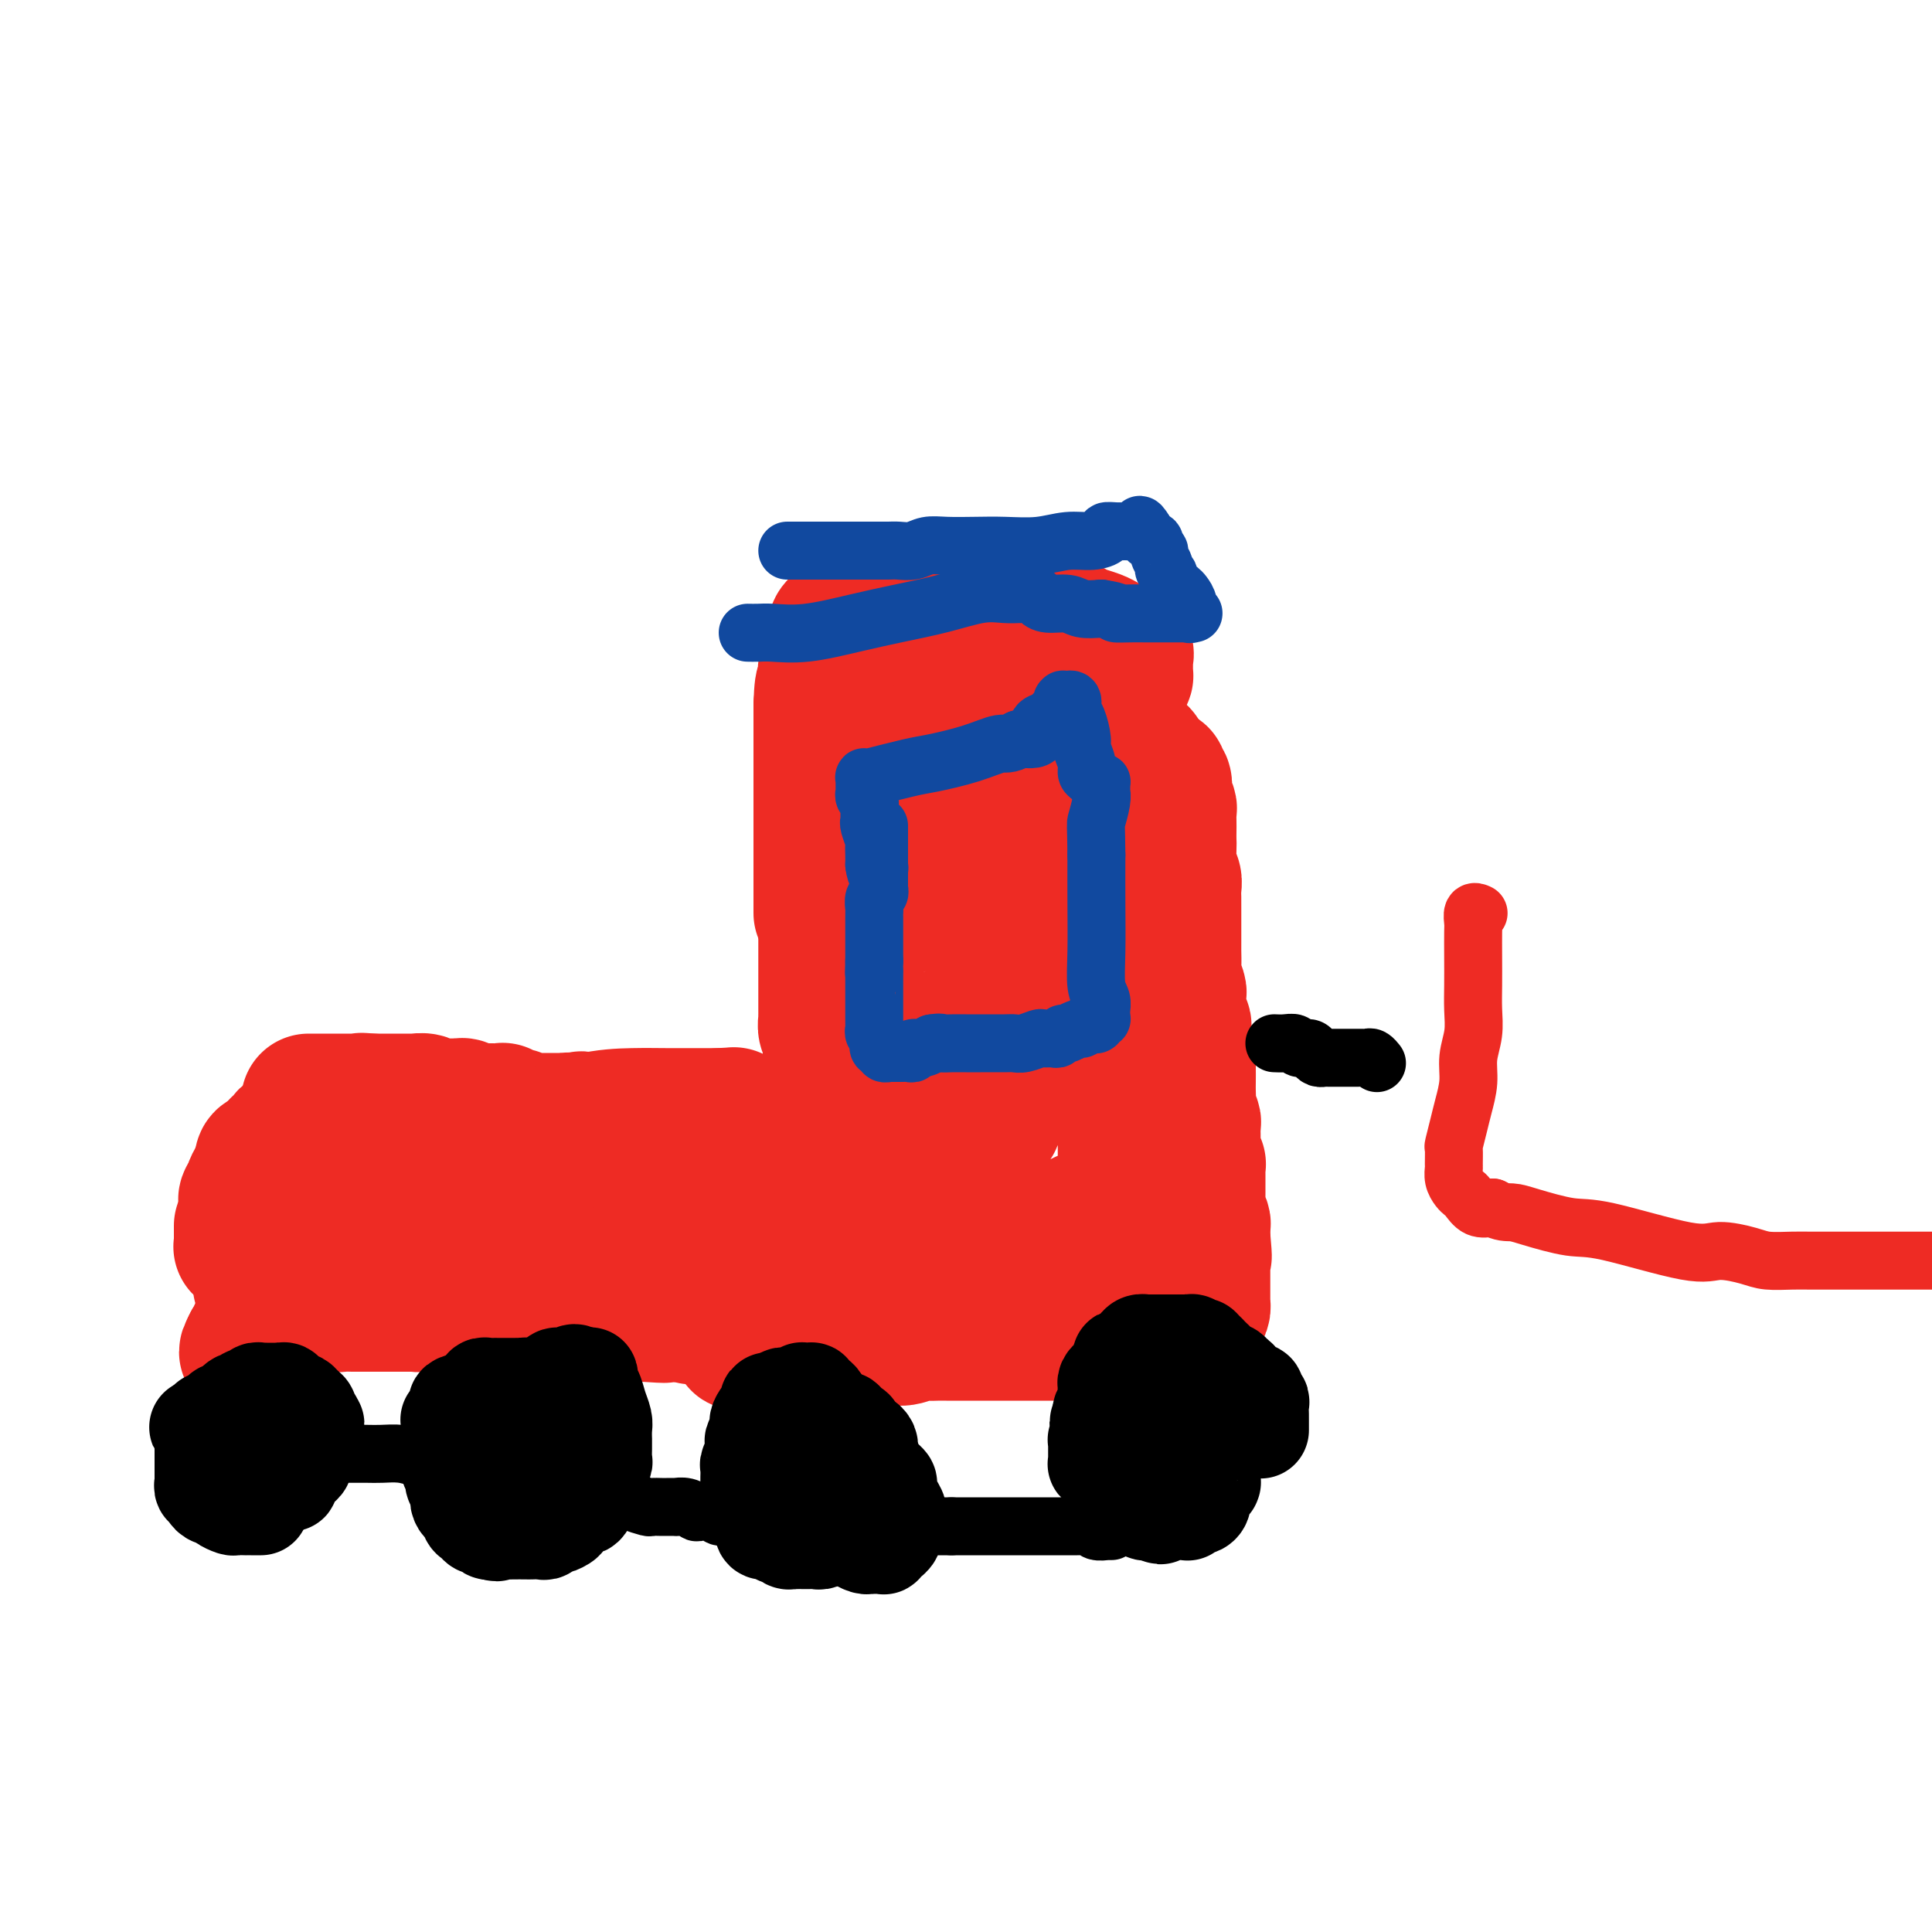 <svg viewBox='0 0 400 400' version='1.1' xmlns='http://www.w3.org/2000/svg' xmlns:xlink='http://www.w3.org/1999/xlink'><g fill='none' stroke='#EE2B24' stroke-width='28' stroke-linecap='round' stroke-linejoin='round'><path d='M146,241c0.087,0.000 0.174,0.000 0,0c-0.174,0.000 -0.610,0.000 -1,0c-0.390,-0.000 -0.733,-0.000 -1,0c-0.267,0.000 -0.457,0.000 -1,0c-0.543,0.000 -1.441,0.000 -2,0c-0.559,0.000 -0.781,-0.000 -1,0c-0.219,0.000 -0.435,0.000 -1,0c-0.565,0.000 -1.477,0.000 -2,0c-0.523,0.000 -0.655,0.000 -1,0c-0.345,0.000 -0.903,-0.000 -1,0c-0.097,0.000 0.265,-0.000 0,0c-0.265,0.000 -1.159,0.000 -2,0c-0.841,-0.000 -1.629,0.000 -2,0c-0.371,-0.000 -0.326,-0.000 -1,0c-0.674,0.000 -2.067,0.000 -3,0c-0.933,0.000 -1.405,0.000 -2,0c-0.595,0.000 -1.314,0.000 -2,0c-0.686,0.000 -1.339,0.000 -2,0c-0.661,0.000 -1.331,0.000 -2,0'/><path d='M119,241c-4.598,-0.243 -2.593,-0.850 -2,-1c0.593,-0.150 -0.226,0.156 -1,0c-0.774,-0.156 -1.502,-0.773 -2,-1c-0.498,-0.227 -0.765,-0.065 -1,0c-0.235,0.065 -0.438,0.031 -1,0c-0.562,-0.031 -1.482,-0.061 -2,0c-0.518,0.061 -0.633,0.212 -1,0c-0.367,-0.212 -0.986,-0.788 -2,-1c-1.014,-0.212 -2.421,-0.061 -3,0c-0.579,0.061 -0.328,0.031 -1,0c-0.672,-0.031 -2.267,-0.065 -3,0c-0.733,0.065 -0.605,0.229 -1,0c-0.395,-0.229 -1.313,-0.850 -2,-1c-0.687,-0.150 -1.143,0.171 -2,0c-0.857,-0.171 -2.116,-0.834 -3,-1c-0.884,-0.166 -1.392,0.166 -2,0c-0.608,-0.166 -1.315,-0.828 -2,-1c-0.685,-0.172 -1.348,0.146 -2,0c-0.652,-0.146 -1.292,-0.757 -2,-1c-0.708,-0.243 -1.485,-0.118 -2,0c-0.515,0.118 -0.768,0.228 -1,0c-0.232,-0.228 -0.443,-0.793 -1,-1c-0.557,-0.207 -1.459,-0.055 -2,0c-0.541,0.055 -0.722,0.015 -1,0c-0.278,-0.015 -0.652,-0.004 -1,0c-0.348,0.004 -0.671,0.001 -1,0c-0.329,-0.001 -0.666,-0.000 -1,0c-0.334,0.000 -0.667,0.000 -1,0c-0.333,-0.000 -0.667,-0.000 -1,0c-0.333,0.000 -0.667,0.000 -1,0c-0.333,-0.000 -0.667,-0.000 -1,0'/><path d='M70,233c-7.755,-1.238 -2.642,-0.333 -1,0c1.642,0.333 -0.185,0.093 -1,0c-0.815,-0.093 -0.617,-0.040 -1,0c-0.383,0.040 -1.345,0.067 -2,0c-0.655,-0.067 -1.001,-0.229 -1,0c0.001,0.229 0.350,0.849 0,1c-0.350,0.151 -1.400,-0.166 -2,0c-0.600,0.166 -0.752,0.814 -1,1c-0.248,0.186 -0.592,-0.090 -1,0c-0.408,0.090 -0.879,0.545 -1,1c-0.121,0.455 0.107,0.910 0,1c-0.107,0.090 -0.549,-0.183 -1,0c-0.451,0.183 -0.909,0.824 -1,1c-0.091,0.176 0.186,-0.111 0,0c-0.186,0.111 -0.835,0.621 -1,1c-0.165,0.379 0.153,0.627 0,1c-0.153,0.373 -0.776,0.872 -1,1c-0.224,0.128 -0.050,-0.116 0,0c0.050,0.116 -0.024,0.590 0,1c0.024,0.410 0.146,0.755 0,1c-0.146,0.245 -0.560,0.391 -1,1c-0.440,0.609 -0.906,1.683 -1,2c-0.094,0.317 0.185,-0.122 0,0c-0.185,0.122 -0.834,0.806 -1,1c-0.166,0.194 0.152,-0.103 0,0c-0.152,0.103 -0.773,0.605 -1,1c-0.227,0.395 -0.061,0.683 0,1c0.061,0.317 0.016,0.662 0,1c-0.016,0.338 -0.004,0.668 0,1c0.004,0.332 0.001,0.666 0,1c-0.001,0.334 -0.001,0.667 0,1'/><path d='M51,253c-1.000,2.404 -1.000,1.414 -1,1c0.000,-0.414 0.000,-0.251 0,0c-0.000,0.251 -0.000,0.589 0,1c0.000,0.411 0.000,0.895 0,1c-0.000,0.105 -0.000,-0.169 0,0c0.000,0.169 0.000,0.781 0,1c-0.000,0.219 -0.001,0.045 0,0c0.001,-0.045 0.004,0.041 0,0c-0.004,-0.041 -0.016,-0.207 0,0c0.016,0.207 0.060,0.786 0,1c-0.060,0.214 -0.223,0.061 0,0c0.223,-0.061 0.833,-0.030 1,0c0.167,0.030 -0.110,0.061 0,0c0.110,-0.061 0.607,-0.213 1,0c0.393,0.213 0.682,0.792 1,1c0.318,0.208 0.667,0.044 1,0c0.333,-0.044 0.652,0.031 1,0c0.348,-0.031 0.726,-0.167 1,0c0.274,0.167 0.445,0.637 1,1c0.555,0.363 1.496,0.618 2,1c0.504,0.382 0.572,0.891 1,1c0.428,0.109 1.217,-0.182 2,0c0.783,0.182 1.560,0.836 2,1c0.440,0.164 0.543,-0.164 1,0c0.457,0.164 1.268,0.818 2,1c0.732,0.182 1.383,-0.110 2,0c0.617,0.110 1.198,0.621 2,1c0.802,0.379 1.823,0.627 2,1c0.177,0.373 -0.491,0.870 0,1c0.491,0.130 2.140,-0.106 3,0c0.860,0.106 0.930,0.553 1,1'/><path d='M77,268c4.223,1.487 2.282,0.206 2,0c-0.282,-0.206 1.097,0.663 2,1c0.903,0.337 1.330,0.143 2,0c0.670,-0.143 1.583,-0.236 2,0c0.417,0.236 0.336,0.799 1,1c0.664,0.201 2.071,0.039 3,0c0.929,-0.039 1.380,0.046 2,0c0.620,-0.046 1.409,-0.223 2,0c0.591,0.223 0.983,0.844 2,1c1.017,0.156 2.660,-0.154 4,0c1.340,0.154 2.376,0.773 3,1c0.624,0.227 0.836,0.061 1,0c0.164,-0.061 0.281,-0.016 1,0c0.719,0.016 2.042,0.004 3,0c0.958,-0.004 1.551,-0.001 2,0c0.449,0.001 0.753,0.000 1,0c0.247,-0.000 0.436,-0.000 1,0c0.564,0.000 1.502,0.000 2,0c0.498,-0.000 0.557,-0.000 1,0c0.443,0.000 1.270,0.000 2,0c0.730,-0.000 1.361,-0.000 2,0c0.639,0.000 1.284,0.000 2,0c0.716,-0.000 1.502,-0.000 2,0c0.498,0.000 0.706,0.000 1,0c0.294,-0.000 0.672,-0.000 1,0c0.328,0.000 0.606,0.000 1,0c0.394,-0.000 0.904,-0.000 1,0c0.096,0.000 -0.222,0.000 0,0c0.222,-0.000 0.983,-0.000 2,0c1.017,0.000 2.291,0.000 3,0c0.709,-0.000 0.855,-0.000 1,0'/><path d='M132,272c9.219,0.619 4.765,0.166 3,0c-1.765,-0.166 -0.843,-0.044 0,0c0.843,0.044 1.606,0.012 2,0c0.394,-0.012 0.420,-0.003 1,0c0.580,0.003 1.715,0.001 2,0c0.285,-0.001 -0.278,-0.000 0,0c0.278,0.000 1.398,0.000 2,0c0.602,-0.000 0.686,-0.000 1,0c0.314,0.000 0.856,0.000 1,0c0.144,-0.000 -0.111,-0.000 0,0c0.111,0.000 0.589,0.000 1,0c0.411,-0.000 0.754,-0.000 1,0c0.246,0.000 0.395,0.000 1,0c0.605,-0.000 1.664,-0.000 2,0c0.336,0.000 -0.053,0.000 0,0c0.053,-0.000 0.547,-0.000 1,0c0.453,0.000 0.865,0.000 1,0c0.135,-0.000 -0.005,-0.000 0,0c0.005,0.000 0.157,0.000 0,0c-0.157,-0.000 -0.622,-0.000 -1,0c-0.378,0.000 -0.668,0.000 -1,0c-0.332,-0.000 -0.707,-0.000 -1,0c-0.293,0.000 -0.504,0.001 -1,0c-0.496,-0.001 -1.277,-0.004 -2,0c-0.723,0.004 -1.387,0.016 -2,0c-0.613,-0.016 -1.175,-0.060 -2,0c-0.825,0.060 -1.912,0.222 -3,0c-1.088,-0.222 -2.178,-0.829 -3,-1c-0.822,-0.171 -1.378,0.094 -2,0c-0.622,-0.094 -1.311,-0.547 -2,-1'/><path d='M131,270c-3.368,-0.305 -2.789,-0.068 -3,0c-0.211,0.068 -1.212,-0.034 -2,0c-0.788,0.034 -1.363,0.205 -2,0c-0.637,-0.205 -1.338,-0.787 -2,-1c-0.662,-0.213 -1.287,-0.057 -2,0c-0.713,0.057 -1.516,0.015 -2,0c-0.484,-0.015 -0.651,-0.004 -1,0c-0.349,0.004 -0.881,0.001 -1,0c-0.119,-0.001 0.175,-0.000 0,0c-0.175,0.000 -0.818,0.000 -1,0c-0.182,-0.000 0.095,-0.000 0,0c-0.095,0.000 -0.564,0.000 -1,0c-0.436,-0.000 -0.838,-0.000 -1,0c-0.162,0.000 -0.085,0.000 0,0c0.085,-0.000 0.177,0.000 0,0c-0.177,-0.000 -0.624,-0.000 -1,0c-0.376,0.000 -0.681,0.000 -1,0c-0.319,-0.000 -0.653,-0.000 -1,0c-0.347,0.000 -0.708,0.000 -1,0c-0.292,-0.000 -0.515,-0.001 -1,0c-0.485,0.001 -1.232,0.004 -2,0c-0.768,-0.004 -1.557,-0.015 -2,0c-0.443,0.015 -0.542,0.057 -1,0c-0.458,-0.057 -1.277,-0.211 -2,0c-0.723,0.211 -1.349,0.789 -2,1c-0.651,0.211 -1.325,0.057 -2,0c-0.675,-0.057 -1.349,-0.015 -2,0c-0.651,0.015 -1.278,0.004 -2,0c-0.722,-0.004 -1.541,-0.001 -2,0c-0.459,0.001 -0.560,0.000 -1,0c-0.440,-0.000 -1.220,-0.000 -2,0'/><path d='M88,270c-6.944,-0.000 -2.804,-0.000 -2,0c0.804,0.000 -1.728,0.000 -3,0c-1.272,-0.000 -1.285,-0.000 -2,0c-0.715,0.000 -2.132,0.001 -3,0c-0.868,-0.001 -1.188,-0.004 -2,0c-0.812,0.004 -2.118,0.015 -3,0c-0.882,-0.015 -1.340,-0.057 -2,0c-0.660,0.057 -1.521,0.212 -2,0c-0.479,-0.212 -0.575,-0.793 -1,-1c-0.425,-0.207 -1.179,-0.041 -2,0c-0.821,0.041 -1.707,-0.041 -2,0c-0.293,0.041 0.009,0.207 0,0c-0.009,-0.207 -0.328,-0.788 -1,-1c-0.672,-0.212 -1.696,-0.057 -2,0c-0.304,0.057 0.112,0.015 0,0c-0.112,-0.015 -0.751,-0.004 -1,0c-0.249,0.004 -0.108,0.001 0,0c0.108,-0.001 0.184,0.001 0,0c-0.184,-0.001 -0.628,-0.004 -1,0c-0.372,0.004 -0.673,0.016 -1,0c-0.327,-0.016 -0.680,-0.061 -1,0c-0.320,0.061 -0.608,0.228 -1,0c-0.392,-0.228 -0.890,-0.850 -1,-1c-0.110,-0.150 0.167,0.171 0,0c-0.167,-0.171 -0.777,-0.834 -1,-1c-0.223,-0.166 -0.060,0.167 0,0c0.060,-0.167 0.016,-0.832 0,-1c-0.016,-0.168 -0.004,0.161 0,0c0.004,-0.161 0.001,-0.813 0,-1c-0.001,-0.187 -0.000,0.089 0,0c0.000,-0.089 0.000,-0.545 0,-1'/><path d='M54,263c-0.464,-0.714 -0.125,0.001 0,0c0.125,-0.001 0.034,-0.719 0,-1c-0.034,-0.281 -0.013,-0.127 0,0c0.013,0.127 0.017,0.226 0,0c-0.017,-0.226 -0.056,-0.778 0,-1c0.056,-0.222 0.207,-0.116 0,0c-0.207,0.116 -0.774,0.241 -1,0c-0.226,-0.241 -0.113,-0.849 0,-1c0.113,-0.151 0.226,0.157 0,0c-0.226,-0.157 -0.793,-0.777 -1,-1c-0.207,-0.223 -0.056,-0.050 0,0c0.056,0.050 0.015,-0.024 0,0c-0.015,0.024 -0.004,0.147 0,0c0.004,-0.147 0.001,-0.564 0,-1c-0.001,-0.436 -0.000,-0.891 0,-1c0.000,-0.109 0.000,0.129 0,0c-0.000,-0.129 -0.000,-0.626 0,-1c0.000,-0.374 0.000,-0.625 0,-1c-0.000,-0.375 -0.000,-0.874 0,-1c0.000,-0.126 -0.000,0.121 0,0c0.000,-0.121 0.000,-0.610 0,-1c-0.000,-0.390 -0.000,-0.682 0,-1c0.000,-0.318 0.000,-0.663 0,-1c-0.000,-0.337 -0.001,-0.667 0,-1c0.001,-0.333 0.003,-0.670 0,-1c-0.003,-0.330 -0.011,-0.652 0,-1c0.011,-0.348 0.042,-0.723 0,-1c-0.042,-0.277 -0.155,-0.456 0,-1c0.155,-0.544 0.580,-1.454 1,-2c0.420,-0.546 0.834,-0.727 1,-1c0.166,-0.273 0.083,-0.636 0,-1'/><path d='M54,242c0.235,-3.476 0.823,-1.664 1,-1c0.177,0.664 -0.055,0.182 0,0c0.055,-0.182 0.399,-0.063 1,0c0.601,0.063 1.460,0.071 2,0c0.540,-0.071 0.761,-0.222 1,0c0.239,0.222 0.498,0.817 1,1c0.502,0.183 1.249,-0.046 2,0c0.751,0.046 1.508,0.367 2,1c0.492,0.633 0.720,1.577 1,2c0.280,0.423 0.611,0.325 1,1c0.389,0.675 0.834,2.124 1,3c0.166,0.876 0.051,1.179 0,2c-0.051,0.821 -0.040,2.158 0,3c0.040,0.842 0.109,1.187 0,2c-0.109,0.813 -0.397,2.092 -1,3c-0.603,0.908 -1.523,1.444 -2,2c-0.477,0.556 -0.513,1.132 -1,2c-0.487,0.868 -1.427,2.029 -2,3c-0.573,0.971 -0.779,1.752 -1,2c-0.221,0.248 -0.455,-0.035 -1,0c-0.545,0.035 -1.399,0.389 -2,1c-0.601,0.611 -0.948,1.478 -1,2c-0.052,0.522 0.192,0.699 0,1c-0.192,0.301 -0.821,0.724 -1,1c-0.179,0.276 0.092,0.403 0,1c-0.092,0.597 -0.546,1.662 -1,2c-0.454,0.338 -0.906,-0.053 -1,0c-0.094,0.053 0.171,0.550 0,1c-0.171,0.450 -0.777,0.852 -1,1c-0.223,0.148 -0.064,0.042 0,0c0.064,-0.042 0.032,-0.021 0,0'/><path d='M52,278c-2.155,3.759 -0.043,1.157 1,0c1.043,-1.157 1.015,-0.869 1,-1c-0.015,-0.131 -0.019,-0.683 0,-1c0.019,-0.317 0.062,-0.401 1,-1c0.938,-0.599 2.773,-1.712 4,-3c1.227,-1.288 1.848,-2.749 3,-4c1.152,-1.251 2.835,-2.292 4,-3c1.165,-0.708 1.814,-1.085 3,-2c1.186,-0.915 2.911,-2.369 4,-3c1.089,-0.631 1.541,-0.439 2,-1c0.459,-0.561 0.925,-1.877 2,-3c1.075,-1.123 2.760,-2.055 4,-3c1.240,-0.945 2.035,-1.903 3,-3c0.965,-1.097 2.101,-2.332 3,-3c0.899,-0.668 1.560,-0.767 2,-1c0.440,-0.233 0.657,-0.598 1,-1c0.343,-0.402 0.810,-0.840 1,-1c0.190,-0.160 0.103,-0.043 0,0c-0.103,0.043 -0.221,0.012 0,0c0.221,-0.012 0.781,-0.003 1,0c0.219,0.003 0.096,0.001 0,0c-0.096,-0.001 -0.165,-0.001 0,0c0.165,0.001 0.565,0.004 1,0c0.435,-0.004 0.905,-0.015 1,0c0.095,0.015 -0.183,0.056 0,0c0.183,-0.056 0.829,-0.207 1,0c0.171,0.207 -0.134,0.774 0,1c0.134,0.226 0.706,0.112 1,0c0.294,-0.112 0.310,-0.223 1,0c0.690,0.223 2.054,0.778 3,1c0.946,0.222 1.473,0.111 2,0'/><path d='M102,246c2.037,0.273 1.128,0.454 2,1c0.872,0.546 3.524,1.455 5,2c1.476,0.545 1.778,0.724 3,1c1.222,0.276 3.366,0.649 5,1c1.634,0.351 2.758,0.682 4,1c1.242,0.318 2.601,0.625 4,1c1.399,0.375 2.838,0.818 4,1c1.162,0.182 2.048,0.101 3,0c0.952,-0.101 1.970,-0.223 3,0c1.030,0.223 2.072,0.792 3,1c0.928,0.208 1.741,0.056 2,0c0.259,-0.056 -0.035,-0.015 0,0c0.035,0.015 0.401,0.004 1,0c0.599,-0.004 1.432,-0.001 2,0c0.568,0.001 0.870,0.000 1,0c0.130,-0.000 0.086,-0.000 0,0c-0.086,0.000 -0.214,0.000 0,0c0.214,-0.000 0.771,-0.000 1,0c0.229,0.000 0.129,0.000 0,0c-0.129,-0.000 -0.287,-0.001 0,0c0.287,0.001 1.019,0.004 1,0c-0.019,-0.004 -0.790,-0.016 -1,0c-0.210,0.016 0.140,0.060 0,0c-0.140,-0.060 -0.769,-0.222 -1,0c-0.231,0.222 -0.062,0.829 0,1c0.062,0.171 0.018,-0.094 0,0c-0.018,0.094 -0.009,0.547 0,1'/><path d='M144,257c6.494,1.868 1.729,1.040 0,1c-1.729,-0.040 -0.422,0.710 0,1c0.422,0.290 -0.041,0.119 0,0c0.041,-0.119 0.584,-0.186 1,0c0.416,0.186 0.704,0.624 1,1c0.296,0.376 0.601,0.689 1,1c0.399,0.311 0.891,0.619 1,1c0.109,0.381 -0.167,0.833 0,1c0.167,0.167 0.776,0.048 1,0c0.224,-0.048 0.064,-0.027 0,0c-0.064,0.027 -0.031,0.059 0,0c0.031,-0.059 0.061,-0.208 0,0c-0.061,0.208 -0.212,0.774 0,1c0.212,0.226 0.789,0.112 1,0c0.211,-0.112 0.057,-0.222 0,0c-0.057,0.222 -0.015,0.777 0,1c0.015,0.223 0.004,0.115 0,0c-0.004,-0.115 -0.000,-0.237 0,0c0.000,0.237 -0.004,0.833 0,1c0.004,0.167 0.015,-0.095 0,0c-0.015,0.095 -0.056,0.546 0,1c0.056,0.454 0.208,0.909 0,1c-0.208,0.091 -0.777,-0.183 -1,0c-0.223,0.183 -0.101,0.823 0,1c0.101,0.177 0.182,-0.110 0,0c-0.182,0.110 -0.627,0.618 -1,1c-0.373,0.382 -0.675,0.638 -1,1c-0.325,0.362 -0.675,0.829 -1,1c-0.325,0.171 -0.626,0.046 -1,0c-0.374,-0.046 -0.821,-0.013 -1,0c-0.179,0.013 -0.089,0.007 0,0'/><path d='M144,272c-1.043,1.238 -0.650,0.333 -1,0c-0.350,-0.333 -1.443,-0.093 -2,0c-0.557,0.093 -0.579,0.040 -1,0c-0.421,-0.040 -1.243,-0.066 -2,0c-0.757,0.066 -1.450,0.224 -2,0c-0.550,-0.224 -0.957,-0.831 -1,-1c-0.043,-0.169 0.279,0.098 0,0c-0.279,-0.098 -1.158,-0.562 -2,-1c-0.842,-0.438 -1.646,-0.849 -2,-1c-0.354,-0.151 -0.257,-0.040 -1,0c-0.743,0.040 -2.326,0.011 -4,0c-1.674,-0.011 -3.440,-0.002 -5,0c-1.560,0.002 -2.914,-0.003 -5,0c-2.086,0.003 -4.906,0.015 -7,0c-2.094,-0.015 -3.464,-0.057 -5,0c-1.536,0.057 -3.239,0.211 -4,0c-0.761,-0.211 -0.582,-0.789 -1,-1c-0.418,-0.211 -1.435,-0.057 -2,0c-0.565,0.057 -0.680,0.016 -1,0c-0.320,-0.016 -0.846,-0.008 -1,0c-0.154,0.008 0.063,0.017 0,0c-0.063,-0.017 -0.405,-0.060 -1,0c-0.595,0.060 -1.442,0.222 -2,0c-0.558,-0.222 -0.826,-0.829 -1,-1c-0.174,-0.171 -0.255,0.094 -1,0c-0.745,-0.094 -2.153,-0.547 -3,-1c-0.847,-0.453 -1.133,-0.906 -2,-1c-0.867,-0.094 -2.315,0.171 -3,0c-0.685,-0.171 -0.608,-0.777 -1,-1c-0.392,-0.223 -1.255,-0.064 -2,0c-0.745,0.064 -1.373,0.032 -2,0'/><path d='M77,264c-10.479,-1.477 -3.175,-1.169 -1,-1c2.175,0.169 -0.779,0.199 -2,0c-1.221,-0.199 -0.709,-0.627 -1,-1c-0.291,-0.373 -1.387,-0.692 -2,-1c-0.613,-0.308 -0.745,-0.606 -1,-1c-0.255,-0.394 -0.633,-0.883 -1,-1c-0.367,-0.117 -0.724,0.137 -1,0c-0.276,-0.137 -0.470,-0.667 -1,-1c-0.530,-0.333 -1.396,-0.471 -2,-1c-0.604,-0.529 -0.947,-1.451 -1,-2c-0.053,-0.549 0.182,-0.724 0,-1c-0.182,-0.276 -0.782,-0.651 -1,-1c-0.218,-0.349 -0.054,-0.671 0,-1c0.054,-0.329 -0.001,-0.665 0,-1c0.001,-0.335 0.058,-0.668 0,-1c-0.058,-0.332 -0.232,-0.664 0,-1c0.232,-0.336 0.869,-0.677 1,-1c0.131,-0.323 -0.245,-0.628 0,-1c0.245,-0.372 1.110,-0.811 2,-1c0.890,-0.189 1.804,-0.129 3,0c1.196,0.129 2.672,0.325 5,0c2.328,-0.325 5.506,-1.173 9,-2c3.494,-0.827 7.304,-1.633 12,-3c4.696,-1.367 10.277,-3.294 15,-5c4.723,-1.706 8.587,-3.189 12,-4c3.413,-0.811 6.375,-0.949 9,-1c2.625,-0.051 4.913,-0.014 7,0c2.087,0.014 3.972,0.004 5,0c1.028,-0.004 1.200,-0.001 2,0c0.800,0.001 2.229,0.000 3,0c0.771,-0.000 0.886,-0.000 1,0'/><path d='M149,231c4.581,-0.220 2.533,-0.270 2,0c-0.533,0.270 0.449,0.860 1,1c0.551,0.140 0.672,-0.170 1,0c0.328,0.170 0.862,0.820 1,1c0.138,0.180 -0.121,-0.110 0,0c0.121,0.110 0.621,0.622 1,1c0.379,0.378 0.636,0.623 1,1c0.364,0.377 0.834,0.885 1,1c0.166,0.115 0.030,-0.162 0,0c-0.030,0.162 0.048,0.764 0,1c-0.048,0.236 -0.223,0.105 0,0c0.223,-0.105 0.843,-0.183 1,0c0.157,0.183 -0.150,0.627 0,1c0.150,0.373 0.758,0.676 1,1c0.242,0.324 0.118,0.668 0,1c-0.118,0.332 -0.229,0.653 0,1c0.229,0.347 0.797,0.719 1,1c0.203,0.281 0.040,0.470 0,1c-0.040,0.530 0.042,1.400 0,2c-0.042,0.600 -0.207,0.930 0,1c0.207,0.070 0.788,-0.121 1,0c0.212,0.121 0.057,0.553 0,1c-0.057,0.447 -0.015,0.908 0,1c0.015,0.092 0.004,-0.186 0,0c-0.004,0.186 -0.001,0.834 0,1c0.001,0.166 0.000,-0.152 0,0c-0.000,0.152 -0.000,0.773 0,1c0.000,0.227 0.000,0.061 0,0c-0.000,-0.061 -0.000,-0.017 0,0c0.000,0.017 0.000,0.009 0,0'/><path d='M161,250c0.248,1.700 -0.131,0.450 -1,0c-0.869,-0.450 -2.228,-0.099 -3,0c-0.772,0.099 -0.956,-0.053 -2,0c-1.044,0.053 -2.948,0.313 -4,0c-1.052,-0.313 -1.251,-1.197 -2,-2c-0.749,-0.803 -2.049,-1.524 -3,-2c-0.951,-0.476 -1.552,-0.706 -2,-1c-0.448,-0.294 -0.741,-0.651 -1,-1c-0.259,-0.349 -0.483,-0.689 -1,-1c-0.517,-0.311 -1.328,-0.594 -2,-1c-0.672,-0.406 -1.206,-0.936 -2,-1c-0.794,-0.064 -1.848,0.337 -3,0c-1.152,-0.337 -2.403,-1.414 -3,-2c-0.597,-0.586 -0.542,-0.683 -1,-1c-0.458,-0.317 -1.429,-0.854 -2,-1c-0.571,-0.146 -0.741,0.101 -1,0c-0.259,-0.101 -0.605,-0.549 -1,-1c-0.395,-0.451 -0.838,-0.906 -1,-1c-0.162,-0.094 -0.042,0.171 0,0c0.042,-0.171 0.008,-0.778 0,-1c-0.008,-0.222 0.012,-0.058 0,0c-0.012,0.058 -0.055,0.012 0,0c0.055,-0.012 0.207,0.011 0,0c-0.207,-0.011 -0.774,-0.055 -1,0c-0.226,0.055 -0.112,0.211 0,0c0.112,-0.211 0.223,-0.789 0,-1c-0.223,-0.211 -0.778,-0.057 -1,0c-0.222,0.057 -0.111,0.015 0,0c0.111,-0.015 0.222,-0.004 0,0c-0.222,0.004 -0.778,0.001 -1,0c-0.222,-0.001 -0.111,-0.001 0,0'/><path d='M123,233c-4.555,-2.630 -1.942,-0.705 -1,0c0.942,0.705 0.215,0.189 0,0c-0.215,-0.189 0.083,-0.050 0,0c-0.083,0.050 -0.547,0.009 -1,0c-0.453,-0.009 -0.896,0.012 -1,0c-0.104,-0.012 0.130,-0.056 0,0c-0.130,0.056 -0.622,0.211 -1,0c-0.378,-0.211 -0.640,-0.789 -1,-1c-0.360,-0.211 -0.817,-0.057 -1,0c-0.183,0.057 -0.090,0.015 0,0c0.090,-0.015 0.179,-0.004 0,0c-0.179,0.004 -0.625,0.001 -1,0c-0.375,-0.001 -0.678,-0.000 -1,0c-0.322,0.000 -0.663,0.000 -1,0c-0.337,-0.000 -0.669,0.000 -1,0c-0.331,-0.000 -0.662,-0.000 -1,0c-0.338,0.000 -0.682,0.001 -1,0c-0.318,-0.001 -0.609,-0.004 -1,0c-0.391,0.004 -0.882,0.015 -1,0c-0.118,-0.015 0.136,-0.056 0,0c-0.136,0.056 -0.664,0.207 -1,0c-0.336,-0.207 -0.482,-0.774 -1,-1c-0.518,-0.226 -1.410,-0.113 -2,0c-0.590,0.113 -0.880,0.226 -1,0c-0.120,-0.226 -0.070,-0.793 0,-1c0.070,-0.207 0.159,-0.056 0,0c-0.159,0.056 -0.568,0.015 -1,0c-0.432,-0.015 -0.889,-0.004 -1,0c-0.111,0.004 0.124,0.001 0,0c-0.124,-0.001 -0.607,-0.000 -1,0c-0.393,0.000 -0.697,0.000 -1,0'/><path d='M100,230c-3.494,-0.464 -0.729,-0.123 0,0c0.729,0.123 -0.578,0.029 -1,0c-0.422,-0.029 0.041,0.006 0,0c-0.041,-0.006 -0.586,-0.054 -1,0c-0.414,0.054 -0.699,0.211 -1,0c-0.301,-0.211 -0.620,-0.789 -1,-1c-0.380,-0.211 -0.823,-0.057 -1,0c-0.177,0.057 -0.089,0.015 0,0c0.089,-0.015 0.178,-0.004 0,0c-0.178,0.004 -0.625,0.001 -1,0c-0.375,-0.001 -0.678,0.001 -1,0c-0.322,-0.001 -0.662,-0.004 -1,0c-0.338,0.004 -0.673,0.015 -1,0c-0.327,-0.015 -0.647,-0.057 -1,0c-0.353,0.057 -0.739,0.211 -1,0c-0.261,-0.211 -0.399,-0.789 -1,-1c-0.601,-0.211 -1.666,-0.057 -2,0c-0.334,0.057 0.065,0.015 0,0c-0.065,-0.015 -0.592,-0.004 -1,0c-0.408,0.004 -0.698,0.001 -1,0c-0.302,-0.001 -0.616,-0.000 -1,0c-0.384,0.000 -0.838,0.000 -1,0c-0.162,-0.000 -0.032,-0.000 0,0c0.032,0.000 -0.034,0.000 0,0c0.034,-0.000 0.169,-0.000 0,0c-0.169,0.000 -0.641,0.000 -1,0c-0.359,-0.000 -0.604,-0.000 -1,0c-0.396,0.000 -0.941,0.000 -1,0c-0.059,-0.000 0.369,-0.000 0,0c-0.369,0.000 -1.534,0.000 -2,0c-0.466,-0.000 -0.233,-0.000 0,0'/><path d='M77,228c-3.737,-0.309 -1.579,-0.083 -1,0c0.579,0.083 -0.422,0.022 -1,0c-0.578,-0.022 -0.732,-0.006 -1,0c-0.268,0.006 -0.650,0.002 -1,0c-0.350,-0.002 -0.667,-0.000 -1,0c-0.333,0.000 -0.681,0.000 -1,0c-0.319,-0.000 -0.610,-0.000 -1,0c-0.390,0.000 -0.878,0.000 -1,0c-0.122,-0.000 0.121,-0.000 0,0c-0.121,0.000 -0.606,0.000 -1,0c-0.394,-0.000 -0.698,-0.000 -1,0c-0.302,0.000 -0.603,0.000 -1,0c-0.397,-0.000 -0.891,-0.000 -1,0c-0.109,0.000 0.167,0.000 0,0c-0.167,-0.000 -0.777,-0.000 -1,0c-0.223,0.000 -0.060,0.000 0,0c0.060,-0.000 0.017,-0.000 0,0c-0.017,0.000 -0.009,0.000 0,0'/><path d='M173,241c0.000,-0.024 0.000,-0.048 0,0c0.000,0.048 0.000,0.167 0,0c0.000,-0.167 0.000,-0.618 0,-1c0.000,-0.382 0.000,-0.693 0,-1c0.000,-0.307 0.000,-0.611 0,-1c0.000,-0.389 0.000,-0.863 0,-1c0.000,-0.137 0.000,0.064 0,0c0.000,-0.064 0.000,-0.393 0,-1c0.000,-0.607 0.000,-1.491 0,-2c0.000,-0.509 0.000,-0.643 0,-1c0.000,-0.357 0.000,-0.935 0,-1c0.000,-0.065 0.000,0.385 0,0c0.000,-0.385 0.000,-1.604 0,-2c-0.000,-0.396 0.000,0.030 0,0c0.000,-0.030 0.000,-0.515 0,-1'/><path d='M173,229c-0.000,-2.092 -0.000,-1.323 0,-1c0.000,0.323 0.000,0.199 0,0c-0.000,-0.199 -0.000,-0.473 0,-1c0.000,-0.527 0.001,-1.307 0,-2c-0.001,-0.693 -0.004,-1.299 0,-2c0.004,-0.701 0.015,-1.497 0,-2c-0.015,-0.503 -0.057,-0.712 0,-1c0.057,-0.288 0.211,-0.654 0,-1c-0.211,-0.346 -0.788,-0.670 -1,-1c-0.212,-0.330 -0.061,-0.665 0,-1c0.061,-0.335 0.030,-0.671 0,-1c-0.030,-0.329 -0.061,-0.653 0,-1c0.061,-0.347 0.212,-0.718 0,-1c-0.212,-0.282 -0.789,-0.475 -1,-1c-0.211,-0.525 -0.057,-1.383 0,-2c0.057,-0.617 0.015,-0.992 0,-1c-0.015,-0.008 -0.004,0.352 0,0c0.004,-0.352 0.001,-1.417 0,-2c-0.001,-0.583 -0.000,-0.685 0,-1c0.000,-0.315 0.000,-0.844 0,-1c-0.000,-0.156 -0.000,0.061 0,0c0.000,-0.061 0.000,-0.401 0,-1c-0.000,-0.599 -0.000,-1.459 0,-2c0.000,-0.541 0.000,-0.764 0,-1c-0.000,-0.236 -0.000,-0.486 0,-1c0.000,-0.514 0.000,-1.293 0,-2c-0.000,-0.707 -0.000,-1.341 0,-2c0.000,-0.659 0.000,-1.342 0,-2c-0.000,-0.658 -0.000,-1.293 0,-2c0.000,-0.707 0.000,-1.488 0,-2c-0.000,-0.512 -0.000,-0.756 0,-1'/><path d='M171,190c-0.309,-6.146 -0.083,-2.010 0,-1c0.083,1.010 0.021,-1.104 0,-2c-0.021,-0.896 -0.002,-0.573 0,-1c0.002,-0.427 -0.013,-1.605 0,-2c0.013,-0.395 0.055,-0.006 0,0c-0.055,0.006 -0.208,-0.371 0,-1c0.208,-0.629 0.776,-1.509 1,-2c0.224,-0.491 0.102,-0.592 0,-1c-0.102,-0.408 -0.185,-1.124 0,-2c0.185,-0.876 0.638,-1.911 1,-3c0.362,-1.089 0.633,-2.232 1,-3c0.367,-0.768 0.829,-1.162 1,-2c0.171,-0.838 0.050,-2.119 0,-3c-0.050,-0.881 -0.027,-1.364 0,-2c0.027,-0.636 0.060,-1.427 0,-2c-0.060,-0.573 -0.213,-0.927 0,-1c0.213,-0.073 0.792,0.134 1,0c0.208,-0.134 0.046,-0.609 0,-1c-0.046,-0.391 0.026,-0.699 0,-1c-0.026,-0.301 -0.148,-0.595 0,-1c0.148,-0.405 0.565,-0.920 1,-1c0.435,-0.080 0.886,0.277 1,0c0.114,-0.277 -0.110,-1.188 0,-2c0.110,-0.812 0.553,-1.527 1,-2c0.447,-0.473 0.898,-0.705 1,-1c0.102,-0.295 -0.144,-0.652 0,-1c0.144,-0.348 0.677,-0.687 1,-1c0.323,-0.313 0.437,-0.599 1,-1c0.563,-0.401 1.575,-0.916 2,-1c0.425,-0.084 0.264,0.262 1,0c0.736,-0.262 2.368,-1.131 4,-2'/><path d='M189,147c1.551,-0.785 1.428,-0.746 2,-1c0.572,-0.254 1.840,-0.800 3,-1c1.160,-0.200 2.211,-0.054 3,0c0.789,0.054 1.316,0.014 2,0c0.684,-0.014 1.527,-0.004 2,0c0.473,0.004 0.577,0.001 1,0c0.423,-0.001 1.164,-0.000 2,0c0.836,0.000 1.767,-0.000 2,0c0.233,0.000 -0.233,0.000 0,0c0.233,-0.000 1.165,-0.001 2,0c0.835,0.001 1.571,0.004 2,0c0.429,-0.004 0.549,-0.016 1,0c0.451,0.016 1.233,0.060 2,0c0.767,-0.060 1.520,-0.222 2,0c0.480,0.222 0.688,0.829 1,1c0.312,0.171 0.727,-0.094 1,0c0.273,0.094 0.406,0.547 1,1c0.594,0.453 1.651,0.905 2,1c0.349,0.095 -0.011,-0.167 0,0c0.011,0.167 0.392,0.764 1,1c0.608,0.236 1.442,0.110 2,0c0.558,-0.110 0.839,-0.203 1,0c0.161,0.203 0.203,0.703 1,1c0.797,0.297 2.350,0.393 3,1c0.650,0.607 0.399,1.726 1,2c0.601,0.274 2.055,-0.295 3,0c0.945,0.295 1.380,1.455 2,2c0.620,0.545 1.424,0.476 2,1c0.576,0.524 0.924,1.641 1,2c0.076,0.359 -0.121,-0.040 0,0c0.121,0.040 0.561,0.520 1,1'/><path d='M238,159c3.797,2.350 1.788,1.225 1,1c-0.788,-0.225 -0.356,0.449 0,1c0.356,0.551 0.635,0.978 1,1c0.365,0.022 0.816,-0.360 1,0c0.184,0.360 0.102,1.461 0,2c-0.102,0.539 -0.223,0.514 0,1c0.223,0.486 0.792,1.482 1,2c0.208,0.518 0.056,0.560 0,1c-0.056,0.440 -0.016,1.280 0,2c0.016,0.720 0.008,1.319 0,2c-0.008,0.681 -0.016,1.442 0,2c0.016,0.558 0.057,0.912 0,2c-0.057,1.088 -0.211,2.910 0,4c0.211,1.090 0.789,1.447 1,2c0.211,0.553 0.057,1.302 0,2c-0.057,0.698 -0.015,1.346 0,2c0.015,0.654 0.004,1.315 0,2c-0.004,0.685 -0.001,1.395 0,2c0.001,0.605 -0.001,1.105 0,2c0.001,0.895 0.004,2.184 0,3c-0.004,0.816 -0.015,1.160 0,2c0.015,0.840 0.057,2.178 0,3c-0.057,0.822 -0.211,1.128 0,2c0.211,0.872 0.789,2.310 1,3c0.211,0.690 0.056,0.633 0,1c-0.056,0.367 -0.011,1.159 0,2c0.011,0.841 -0.011,1.731 0,2c0.011,0.269 0.054,-0.082 0,0c-0.054,0.082 -0.207,0.599 0,1c0.207,0.401 0.773,0.686 1,1c0.227,0.314 0.113,0.657 0,1'/><path d='M245,213c0.480,7.384 0.181,3.342 0,2c-0.181,-1.342 -0.245,0.014 0,1c0.245,0.986 0.798,1.601 1,2c0.202,0.399 0.055,0.582 0,1c-0.055,0.418 -0.016,1.070 0,2c0.016,0.930 0.008,2.137 0,3c-0.008,0.863 -0.016,1.382 0,2c0.016,0.618 0.057,1.334 0,2c-0.057,0.666 -0.211,1.282 0,2c0.211,0.718 0.789,1.536 1,2c0.211,0.464 0.057,0.572 0,1c-0.057,0.428 -0.015,1.175 0,2c0.015,0.825 0.003,1.726 0,2c-0.003,0.274 0.003,-0.080 0,0c-0.003,0.080 -0.015,0.595 0,1c0.015,0.405 0.057,0.700 0,1c-0.057,0.300 -0.211,0.604 0,1c0.211,0.396 0.789,0.883 1,1c0.211,0.117 0.057,-0.136 0,0c-0.057,0.136 -0.015,0.663 0,1c0.015,0.337 0.004,0.486 0,1c-0.004,0.514 -0.001,1.393 0,2c0.001,0.607 0.001,0.940 0,1c-0.001,0.060 -0.001,-0.154 0,0c0.001,0.154 0.004,0.675 0,1c-0.004,0.325 -0.015,0.453 0,1c0.015,0.547 0.057,1.511 0,2c-0.057,0.489 -0.211,0.502 0,1c0.211,0.498 0.788,1.480 1,2c0.212,0.520 0.061,0.577 0,1c-0.061,0.423 -0.030,1.211 0,2'/><path d='M249,256c0.619,7.040 0.166,3.139 0,2c-0.166,-1.139 -0.044,0.482 0,1c0.044,0.518 0.012,-0.069 0,0c-0.012,0.069 -0.003,0.792 0,1c0.003,0.208 0.001,-0.099 0,0c-0.001,0.099 -0.000,0.603 0,1c0.000,0.397 0.000,0.688 0,1c-0.000,0.312 -0.000,0.647 0,1c0.000,0.353 -0.000,0.724 0,1c0.000,0.276 0.000,0.456 0,1c-0.000,0.544 -0.000,1.451 0,2c0.000,0.549 0.001,0.738 0,1c-0.001,0.262 -0.003,0.596 0,1c0.003,0.404 0.011,0.879 0,1c-0.011,0.121 -0.040,-0.111 0,0c0.040,0.111 0.150,0.566 0,1c-0.150,0.434 -0.561,0.848 -1,1c-0.439,0.152 -0.905,0.041 -1,0c-0.095,-0.041 0.182,-0.011 0,0c-0.182,0.011 -0.822,0.003 -1,0c-0.178,-0.003 0.106,-0.000 0,0c-0.106,0.000 -0.602,-0.001 -1,0c-0.398,0.001 -0.698,0.004 -1,0c-0.302,-0.004 -0.606,-0.015 -1,0c-0.394,0.015 -0.879,0.056 -1,0c-0.121,-0.056 0.121,-0.208 0,0c-0.121,0.208 -0.604,0.777 -1,1c-0.396,0.223 -0.704,0.101 -1,0c-0.296,-0.101 -0.580,-0.181 -1,0c-0.420,0.181 -0.977,0.623 -2,1c-1.023,0.377 -2.511,0.688 -4,1'/><path d='M233,275c-3.015,0.558 -2.552,-0.047 -3,0c-0.448,0.047 -1.807,0.745 -3,1c-1.193,0.255 -2.220,0.068 -3,0c-0.780,-0.068 -1.312,-0.018 -2,0c-0.688,0.018 -1.531,0.005 -2,0c-0.469,-0.005 -0.563,-0.001 -1,0c-0.437,0.001 -1.216,0.000 -2,0c-0.784,-0.000 -1.575,-0.000 -2,0c-0.425,0.000 -0.486,0.000 -1,0c-0.514,-0.000 -1.481,-0.000 -2,0c-0.519,0.000 -0.589,-0.000 -1,0c-0.411,0.000 -1.164,0.000 -2,0c-0.836,-0.000 -1.757,-0.000 -3,0c-1.243,0.000 -2.808,0.000 -4,0c-1.192,-0.000 -2.009,-0.001 -3,0c-0.991,0.001 -2.155,0.004 -3,0c-0.845,-0.004 -1.369,-0.016 -2,0c-0.631,0.016 -1.368,0.061 -2,0c-0.632,-0.061 -1.160,-0.226 -2,0c-0.840,0.226 -1.992,0.845 -3,1c-1.008,0.155 -1.871,-0.155 -3,0c-1.129,0.155 -2.525,0.774 -4,1c-1.475,0.226 -3.029,0.061 -4,0c-0.971,-0.061 -1.358,-0.016 -2,0c-0.642,0.016 -1.539,0.004 -2,0c-0.461,-0.004 -0.486,-0.001 -1,0c-0.514,0.001 -1.516,0.000 -2,0c-0.484,-0.000 -0.449,-0.000 -1,0c-0.551,0.000 -1.687,0.000 -2,0c-0.313,-0.000 0.196,-0.000 0,0c-0.196,0.000 -1.098,0.000 -2,0'/><path d='M164,278c-10.882,0.464 -3.587,0.124 -1,0c2.587,-0.124 0.465,-0.033 -1,0c-1.465,0.033 -2.272,0.006 -3,0c-0.728,-0.006 -1.376,0.008 -2,0c-0.624,-0.008 -1.225,-0.040 -2,0c-0.775,0.040 -1.724,0.151 -2,0c-0.276,-0.151 0.121,-0.565 0,-1c-0.121,-0.435 -0.762,-0.890 -1,-1c-0.238,-0.110 -0.075,0.125 0,0c0.075,-0.125 0.060,-0.610 0,-1c-0.060,-0.390 -0.167,-0.686 0,-1c0.167,-0.314 0.607,-0.647 1,-1c0.393,-0.353 0.739,-0.724 1,-1c0.261,-0.276 0.437,-0.455 1,-1c0.563,-0.545 1.514,-1.455 2,-2c0.486,-0.545 0.508,-0.724 1,-1c0.492,-0.276 1.455,-0.648 2,-1c0.545,-0.352 0.671,-0.683 1,-1c0.329,-0.317 0.862,-0.621 1,-1c0.138,-0.379 -0.118,-0.834 0,-1c0.118,-0.166 0.611,-0.045 1,0c0.389,0.045 0.674,0.012 1,0c0.326,-0.012 0.691,-0.003 1,0c0.309,0.003 0.560,0.002 1,0c0.440,-0.002 1.068,-0.004 2,0c0.932,0.004 2.168,0.015 3,0c0.832,-0.015 1.262,-0.057 2,0c0.738,0.057 1.786,0.211 3,0c1.214,-0.211 2.596,-0.788 4,-1c1.404,-0.212 2.830,-0.061 4,0c1.170,0.061 2.085,0.030 3,0'/><path d='M187,263c4.159,-0.552 2.056,-0.933 2,-1c-0.056,-0.067 1.936,0.178 3,0c1.064,-0.178 1.202,-0.780 2,-1c0.798,-0.220 2.256,-0.059 3,0c0.744,0.059 0.773,0.016 1,0c0.227,-0.016 0.653,-0.005 1,0c0.347,0.005 0.614,0.002 1,0c0.386,-0.002 0.890,-0.005 1,0c0.110,0.005 -0.174,0.016 0,0c0.174,-0.016 0.807,-0.061 1,0c0.193,0.061 -0.052,0.226 0,0c0.052,-0.226 0.402,-0.843 1,-1c0.598,-0.157 1.443,0.147 2,0c0.557,-0.147 0.825,-0.746 1,-1c0.175,-0.254 0.256,-0.162 1,0c0.744,0.162 2.153,0.393 3,0c0.847,-0.393 1.134,-1.412 2,-2c0.866,-0.588 2.311,-0.745 3,-1c0.689,-0.255 0.621,-0.607 1,-1c0.379,-0.393 1.204,-0.827 2,-1c0.796,-0.173 1.564,-0.084 2,0c0.436,0.084 0.541,0.163 1,0c0.459,-0.163 1.271,-0.568 2,-1c0.729,-0.432 1.375,-0.889 2,-1c0.625,-0.111 1.228,0.125 2,0c0.772,-0.125 1.712,-0.611 2,-1c0.288,-0.389 -0.078,-0.682 0,-1c0.078,-0.318 0.598,-0.663 1,-1c0.402,-0.337 0.685,-0.668 1,-1c0.315,-0.332 0.661,-0.666 1,-1c0.339,-0.334 0.669,-0.667 1,-1'/><path d='M233,246c3.558,-2.247 0.953,-1.364 0,-1c-0.953,0.364 -0.255,0.209 0,0c0.255,-0.209 0.068,-0.473 0,-1c-0.068,-0.527 -0.017,-1.315 0,-2c0.017,-0.685 0.002,-1.265 0,-3c-0.002,-1.735 0.011,-4.625 0,-7c-0.011,-2.375 -0.044,-4.235 0,-6c0.044,-1.765 0.165,-3.434 0,-5c-0.165,-1.566 -0.618,-3.027 -1,-4c-0.382,-0.973 -0.695,-1.458 -1,-2c-0.305,-0.542 -0.603,-1.142 -1,-2c-0.397,-0.858 -0.895,-1.974 -1,-3c-0.105,-1.026 0.182,-1.964 0,-3c-0.182,-1.036 -0.834,-2.172 -1,-3c-0.166,-0.828 0.153,-1.349 0,-2c-0.153,-0.651 -0.777,-1.432 -1,-2c-0.223,-0.568 -0.046,-0.925 0,-1c0.046,-0.075 -0.041,0.131 0,0c0.041,-0.131 0.208,-0.597 0,-1c-0.208,-0.403 -0.791,-0.741 -1,-1c-0.209,-0.259 -0.042,-0.439 0,-1c0.042,-0.561 -0.040,-1.504 0,-2c0.040,-0.496 0.203,-0.544 0,-1c-0.203,-0.456 -0.772,-1.319 -1,-2c-0.228,-0.681 -0.114,-1.178 0,-2c0.114,-0.822 0.227,-1.969 0,-3c-0.227,-1.031 -0.793,-1.948 -1,-3c-0.207,-1.052 -0.056,-2.241 0,-3c0.056,-0.759 0.015,-1.089 0,-2c-0.015,-0.911 -0.004,-2.403 0,-3c0.004,-0.597 0.002,-0.298 0,0'/><path d='M224,175c-1.636,-7.359 -1.226,-2.756 -1,-1c0.226,1.756 0.267,0.667 0,0c-0.267,-0.667 -0.843,-0.911 -1,-1c-0.157,-0.089 0.103,-0.024 0,0c-0.103,0.024 -0.571,0.008 -1,0c-0.429,-0.008 -0.821,-0.006 -1,0c-0.179,0.006 -0.146,0.017 0,0c0.146,-0.017 0.404,-0.061 0,0c-0.404,0.061 -1.470,0.227 -2,0c-0.530,-0.227 -0.523,-0.845 -1,-1c-0.477,-0.155 -1.437,0.155 -2,0c-0.563,-0.155 -0.727,-0.774 -1,-1c-0.273,-0.226 -0.653,-0.061 -1,0c-0.347,0.061 -0.659,0.016 -1,0c-0.341,-0.016 -0.711,-0.004 -1,0c-0.289,0.004 -0.498,0.001 -1,0c-0.502,-0.001 -1.296,-0.000 -2,0c-0.704,0.000 -1.318,0.000 -2,0c-0.682,-0.000 -1.431,-0.000 -2,0c-0.569,0.000 -0.959,-0.000 -2,0c-1.041,0.000 -2.733,0.000 -4,0c-1.267,-0.000 -2.109,-0.001 -3,0c-0.891,0.001 -1.831,0.003 -3,0c-1.169,-0.003 -2.566,-0.012 -3,0c-0.434,0.012 0.094,0.045 0,0c-0.094,-0.045 -0.810,-0.167 -1,0c-0.190,0.167 0.145,0.625 0,1c-0.145,0.375 -0.771,0.668 -1,1c-0.229,0.332 -0.062,0.705 0,1c0.062,0.295 0.018,0.513 0,1c-0.018,0.487 -0.009,1.244 0,2'/><path d='M187,177c-0.311,1.345 -0.087,1.706 0,2c0.087,0.294 0.038,0.521 0,1c-0.038,0.479 -0.067,1.211 0,2c0.067,0.789 0.228,1.634 0,2c-0.228,0.366 -0.846,0.253 -1,1c-0.154,0.747 0.155,2.354 0,3c-0.155,0.646 -0.774,0.331 -1,1c-0.226,0.669 -0.061,2.320 0,3c0.061,0.680 0.016,0.387 0,1c-0.016,0.613 -0.004,2.133 0,3c0.004,0.867 0.001,1.082 0,2c-0.001,0.918 -0.000,2.541 0,4c0.000,1.459 0.000,2.756 0,4c-0.000,1.244 -0.000,2.436 0,4c0.000,1.564 0.000,3.502 0,5c-0.000,1.498 -0.000,2.558 0,4c0.000,1.442 0.000,3.265 0,4c-0.000,0.735 -0.000,0.381 0,1c0.000,0.619 -0.000,2.211 0,3c0.000,0.789 0.000,0.774 0,1c-0.000,0.226 -0.000,0.694 0,1c0.000,0.306 0.000,0.451 0,1c-0.000,0.549 -0.000,1.501 0,2c0.000,0.499 0.000,0.543 0,1c-0.000,0.457 -0.001,1.327 0,2c0.001,0.673 0.004,1.150 0,2c-0.004,0.850 -0.015,2.073 0,3c0.015,0.927 0.056,1.558 0,2c-0.056,0.442 -0.207,0.696 0,1c0.207,0.304 0.774,0.658 1,1c0.226,0.342 0.113,0.671 0,1'/><path d='M186,245c-0.203,10.588 -0.210,3.057 0,0c0.210,-3.057 0.637,-1.641 1,-1c0.363,0.641 0.663,0.509 1,0c0.337,-0.509 0.710,-1.393 1,-2c0.290,-0.607 0.498,-0.937 1,-1c0.502,-0.063 1.299,0.140 2,0c0.701,-0.140 1.306,-0.625 2,-1c0.694,-0.375 1.478,-0.640 2,-1c0.522,-0.360 0.784,-0.814 1,-1c0.216,-0.186 0.387,-0.103 1,0c0.613,0.103 1.667,0.224 2,0c0.333,-0.224 -0.055,-0.795 0,-1c0.055,-0.205 0.554,-0.044 1,0c0.446,0.044 0.841,-0.030 1,0c0.159,0.030 0.084,0.163 0,0c-0.084,-0.163 -0.176,-0.621 0,-1c0.176,-0.379 0.620,-0.678 1,-1c0.380,-0.322 0.694,-0.667 1,-1c0.306,-0.333 0.603,-0.652 1,-1c0.397,-0.348 0.894,-0.723 1,-1c0.106,-0.277 -0.178,-0.455 0,-1c0.178,-0.545 0.817,-1.458 1,-2c0.183,-0.542 -0.091,-0.712 0,-1c0.091,-0.288 0.546,-0.695 1,-1c0.454,-0.305 0.906,-0.510 1,-1c0.094,-0.490 -0.171,-1.267 0,-2c0.171,-0.733 0.778,-1.423 1,-2c0.222,-0.577 0.060,-1.041 0,-2c-0.060,-0.959 -0.016,-2.412 0,-4c0.016,-1.588 0.005,-3.311 0,-5c-0.005,-1.689 -0.002,-3.345 0,-5'/><path d='M210,206c0.619,-4.697 0.165,-3.440 0,-4c-0.165,-0.560 -0.043,-2.938 0,-4c0.043,-1.062 0.008,-0.806 0,-1c-0.008,-0.194 0.013,-0.836 0,-1c-0.013,-0.164 -0.060,0.149 0,0c0.060,-0.149 0.227,-0.762 0,-1c-0.227,-0.238 -0.850,-0.102 -1,0c-0.150,0.102 0.171,0.168 0,0c-0.171,-0.168 -0.834,-0.572 -1,-1c-0.166,-0.428 0.166,-0.882 0,-1c-0.166,-0.118 -0.829,0.098 -1,0c-0.171,-0.098 0.150,-0.511 0,-1c-0.150,-0.489 -0.771,-1.055 -1,-1c-0.229,0.055 -0.065,0.730 0,1c0.065,0.270 0.033,0.135 0,0'/><path d='M170,189c0.000,0.000 0.000,0.001 0,0c0.000,-0.001 0.000,-0.002 0,0c0.000,0.002 0.000,0.009 0,0c0.000,-0.009 0.000,-0.033 0,0c0.000,0.033 0.000,0.124 0,0c0.000,-0.124 0.000,-0.461 0,-1c0.000,-0.539 0.000,-1.279 0,-2c0.000,-0.721 0.000,-1.423 0,-2c0.000,-0.577 -0.000,-1.028 0,-2c0.000,-0.972 0.000,-2.463 0,-4c0.000,-1.537 0.000,-3.119 0,-5c0.000,-1.881 -0.000,-4.062 0,-6c0.000,-1.938 0.000,-3.632 0,-5c0.000,-1.368 0.000,-2.408 0,-3c0.000,-0.592 0.000,-0.736 0,-1c0.000,-0.264 -0.000,-0.648 0,-1c0.000,-0.352 0.000,-0.670 0,-1c0.000,-0.330 -0.000,-0.670 0,-1c0.000,-0.330 0.000,-0.650 0,-1c0.000,-0.350 -0.000,-0.729 0,-1c0.000,-0.271 0.000,-0.433 0,-1c0.000,-0.567 -0.000,-1.537 0,-2c0.000,-0.463 0.000,-0.418 0,-1c-0.000,-0.582 0.000,-1.791 0,-3'/><path d='M170,146c0.226,-7.078 0.793,-3.273 1,-2c0.207,1.273 0.056,0.016 0,-1c-0.056,-1.016 -0.015,-1.789 0,-2c0.015,-0.211 0.004,0.141 0,0c-0.004,-0.141 -0.002,-0.776 0,-1c0.002,-0.224 0.004,-0.039 0,0c-0.004,0.039 -0.015,-0.069 0,0c0.015,0.069 0.056,0.314 0,0c-0.056,-0.314 -0.207,-1.188 0,-2c0.207,-0.812 0.774,-1.562 1,-2c0.226,-0.438 0.112,-0.565 0,-1c-0.112,-0.435 -0.222,-1.178 0,-2c0.222,-0.822 0.776,-1.723 1,-2c0.224,-0.277 0.116,0.069 0,0c-0.116,-0.069 -0.241,-0.554 0,-1c0.241,-0.446 0.849,-0.851 1,-1c0.151,-0.149 -0.155,-0.040 0,0c0.155,0.040 0.769,0.012 1,0c0.231,-0.012 0.077,-0.007 0,0c-0.077,0.007 -0.078,0.017 0,0c0.078,-0.017 0.233,-0.061 1,0c0.767,0.061 2.145,0.226 3,0c0.855,-0.226 1.187,-0.844 2,-1c0.813,-0.156 2.109,0.151 3,0c0.891,-0.151 1.379,-0.758 2,-1c0.621,-0.242 1.376,-0.117 2,0c0.624,0.117 1.118,0.228 2,0c0.882,-0.228 2.154,-0.793 3,-1c0.846,-0.207 1.266,-0.056 2,0c0.734,0.056 1.781,0.016 3,0c1.219,-0.016 2.609,-0.008 4,0'/><path d='M202,126c5.032,-0.601 3.111,-0.104 3,0c-0.111,0.104 1.589,-0.183 3,0c1.411,0.183 2.532,0.838 3,1c0.468,0.162 0.281,-0.168 1,0c0.719,0.168 2.342,0.832 3,1c0.658,0.168 0.349,-0.162 1,0c0.651,0.162 2.261,0.817 3,1c0.739,0.183 0.607,-0.106 1,0c0.393,0.106 1.312,0.606 2,1c0.688,0.394 1.144,0.683 2,1c0.856,0.317 2.110,0.663 3,1c0.890,0.337 1.415,0.665 2,1c0.585,0.335 1.228,0.677 2,1c0.772,0.323 1.671,0.625 2,1c0.329,0.375 0.088,0.821 0,1c-0.088,0.179 -0.024,0.089 0,0c0.024,-0.089 0.006,-0.177 0,0c-0.006,0.177 -0.001,0.620 0,1c0.001,0.380 -0.003,0.696 0,1c0.003,0.304 0.011,0.596 0,1c-0.011,0.404 -0.041,0.921 0,1c0.041,0.079 0.155,-0.281 0,0c-0.155,0.281 -0.577,1.203 -1,2c-0.423,0.797 -0.845,1.467 -1,2c-0.155,0.533 -0.041,0.927 0,1c0.041,0.073 0.011,-0.176 0,0c-0.011,0.176 -0.003,0.778 0,1c0.003,0.222 0.001,0.063 0,0c-0.001,-0.063 -0.000,-0.032 0,0'/></g>
<g fill='none' stroke='#000000' stroke-width='20' stroke-linecap='round' stroke-linejoin='round'><path d='M261,296c-0.000,-0.032 -0.000,-0.064 0,0c0.000,0.064 0.000,0.225 0,0c-0.000,-0.225 -0.000,-0.837 0,-1c0.000,-0.163 0.001,0.124 0,0c-0.001,-0.124 -0.004,-0.659 0,-1c0.004,-0.341 0.015,-0.486 0,-1c-0.015,-0.514 -0.056,-1.396 0,-2c0.056,-0.604 0.208,-0.932 0,-1c-0.208,-0.068 -0.777,0.122 -1,0c-0.223,-0.122 -0.101,-0.557 0,-1c0.101,-0.443 0.182,-0.893 0,-1c-0.182,-0.107 -0.627,0.130 -1,0c-0.373,-0.130 -0.672,-0.626 -1,-1c-0.328,-0.374 -0.683,-0.625 -1,-1c-0.317,-0.375 -0.596,-0.874 -1,-1c-0.404,-0.126 -0.934,0.121 -1,0c-0.066,-0.121 0.333,-0.610 0,-1c-0.333,-0.390 -1.399,-0.682 -2,-1c-0.601,-0.318 -0.739,-0.663 -1,-1c-0.261,-0.337 -0.646,-0.668 -1,-1c-0.354,-0.332 -0.677,-0.666 -1,-1'/><path d='M250,280c-1.880,-1.790 -1.080,-1.264 -1,-1c0.080,0.264 -0.559,0.267 -1,0c-0.441,-0.267 -0.683,-0.804 -1,-1c-0.317,-0.196 -0.710,-0.053 -1,0c-0.290,0.053 -0.477,0.014 -1,0c-0.523,-0.014 -1.383,-0.004 -2,0c-0.617,0.004 -0.991,0.001 -1,0c-0.009,-0.001 0.347,-0.000 0,0c-0.347,0.000 -1.399,0.000 -2,0c-0.601,-0.000 -0.753,-0.001 -1,0c-0.247,0.001 -0.591,0.003 -1,0c-0.409,-0.003 -0.883,-0.012 -1,0c-0.117,0.012 0.124,0.046 0,0c-0.124,-0.046 -0.612,-0.170 -1,0c-0.388,0.170 -0.678,0.636 -1,1c-0.322,0.364 -0.678,0.626 -1,1c-0.322,0.374 -0.611,0.860 -1,1c-0.389,0.140 -0.879,-0.065 -1,0c-0.121,0.065 0.125,0.398 0,1c-0.125,0.602 -0.622,1.471 -1,2c-0.378,0.529 -0.637,0.719 -1,1c-0.363,0.281 -0.829,0.654 -1,1c-0.171,0.346 -0.046,0.666 0,1c0.046,0.334 0.013,0.681 0,1c-0.013,0.319 -0.007,0.610 0,1c0.007,0.390 0.016,0.878 0,1c-0.016,0.122 -0.056,-0.122 0,0c0.056,0.122 0.207,0.610 0,1c-0.207,0.390 -0.774,0.683 -1,1c-0.226,0.317 -0.113,0.659 0,1'/><path d='M228,293c-1.392,2.560 -0.372,1.459 0,1c0.372,-0.459 0.096,-0.277 0,0c-0.096,0.277 -0.012,0.649 0,1c0.012,0.351 -0.049,0.682 0,1c0.049,0.318 0.209,0.624 0,1c-0.209,0.376 -0.788,0.821 -1,1c-0.212,0.179 -0.057,0.090 0,0c0.057,-0.090 0.015,-0.183 0,0c-0.015,0.183 -0.004,0.642 0,1c0.004,0.358 0.001,0.617 0,1c-0.001,0.383 0.000,0.891 0,1c-0.000,0.109 -0.001,-0.181 0,0c0.001,0.181 0.004,0.833 0,1c-0.004,0.167 -0.016,-0.152 0,0c0.016,0.152 0.061,0.776 0,1c-0.061,0.224 -0.227,0.049 0,0c0.227,-0.049 0.849,0.028 1,0c0.151,-0.028 -0.167,-0.162 0,0c0.167,0.162 0.818,0.620 1,1c0.182,0.380 -0.106,0.683 0,1c0.106,0.317 0.606,0.649 1,1c0.394,0.351 0.683,0.720 1,1c0.317,0.280 0.662,0.471 1,1c0.338,0.529 0.669,1.394 1,2c0.331,0.606 0.662,0.951 1,1c0.338,0.049 0.682,-0.197 1,0c0.318,0.197 0.610,0.837 1,1c0.390,0.163 0.878,-0.152 1,0c0.122,0.152 -0.121,0.772 0,1c0.121,0.228 0.606,0.065 1,0c0.394,-0.065 0.697,-0.033 1,0'/><path d='M239,313c2.039,1.702 1.138,0.456 1,0c-0.138,-0.456 0.488,-0.122 1,0c0.512,0.122 0.911,0.033 1,0c0.089,-0.033 -0.130,-0.009 0,0c0.130,0.009 0.609,0.002 1,0c0.391,-0.002 0.692,0.000 1,0c0.308,-0.000 0.622,-0.004 1,0c0.378,0.004 0.818,0.015 1,0c0.182,-0.015 0.104,-0.056 0,0c-0.104,0.056 -0.234,0.209 0,0c0.234,-0.209 0.833,-0.781 1,-1c0.167,-0.219 -0.096,-0.086 0,0c0.096,0.086 0.551,0.124 1,0c0.449,-0.124 0.891,-0.412 1,-1c0.109,-0.588 -0.114,-1.477 0,-2c0.114,-0.523 0.567,-0.680 1,-1c0.433,-0.320 0.848,-0.802 1,-1c0.152,-0.198 0.041,-0.112 0,0c-0.041,0.112 -0.011,0.251 0,0c0.011,-0.251 0.003,-0.893 0,-1c-0.003,-0.107 -0.001,0.320 0,0c0.001,-0.320 0.000,-1.386 0,-2c-0.000,-0.614 -0.000,-0.777 0,-1c0.000,-0.223 0.001,-0.507 0,-1c-0.001,-0.493 -0.003,-1.196 0,-2c0.003,-0.804 0.012,-1.708 0,-2c-0.012,-0.292 -0.045,0.027 0,0c0.045,-0.027 0.167,-0.399 0,-1c-0.167,-0.601 -0.622,-1.431 -1,-2c-0.378,-0.569 -0.679,-0.877 -1,-1c-0.321,-0.123 -0.660,-0.062 -1,0'/><path d='M248,294c-0.419,-2.238 0.032,-1.332 0,-1c-0.032,0.332 -0.547,0.089 -1,0c-0.453,-0.089 -0.843,-0.024 -1,0c-0.157,0.024 -0.079,0.006 0,0c0.079,-0.006 0.161,-0.002 0,0c-0.161,0.002 -0.565,0.001 -1,0c-0.435,-0.001 -0.900,-0.001 -1,0c-0.100,0.001 0.166,0.004 0,0c-0.166,-0.004 -0.762,-0.015 -1,0c-0.238,0.015 -0.116,0.057 0,0c0.116,-0.057 0.227,-0.212 0,0c-0.227,0.212 -0.793,0.792 -1,1c-0.207,0.208 -0.055,0.045 0,0c0.055,-0.045 0.015,0.029 0,0c-0.015,-0.029 -0.003,-0.162 0,0c0.003,0.162 -0.003,0.618 0,1c0.003,0.382 0.015,0.691 0,1c-0.015,0.309 -0.057,0.618 0,1c0.057,0.382 0.211,0.838 0,1c-0.211,0.162 -0.789,0.029 -1,0c-0.211,-0.029 -0.057,0.045 0,0c0.057,-0.045 0.015,-0.208 0,0c-0.015,0.208 -0.004,0.788 0,1c0.004,0.212 0.001,0.057 0,0c-0.001,-0.057 -0.000,-0.015 0,0c0.000,0.015 0.000,0.004 0,0c-0.000,-0.004 -0.000,-0.002 0,0'/><path d='M175,295c-0.026,0.005 -0.052,0.010 0,0c0.052,-0.010 0.183,-0.034 0,0c-0.183,0.034 -0.679,0.125 -1,0c-0.321,-0.125 -0.468,-0.468 -1,-1c-0.532,-0.532 -1.448,-1.253 -2,-2c-0.552,-0.747 -0.740,-1.521 -1,-2c-0.260,-0.479 -0.592,-0.664 -1,-1c-0.408,-0.336 -0.893,-0.822 -1,-1c-0.107,-0.178 0.164,-0.048 0,0c-0.164,0.048 -0.762,0.013 -1,0c-0.238,-0.013 -0.117,-0.003 0,0c0.117,0.003 0.228,-0.000 0,0c-0.228,0.000 -0.796,0.004 -1,0c-0.204,-0.004 -0.045,-0.015 0,0c0.045,0.015 -0.026,0.057 0,0c0.026,-0.057 0.148,-0.211 0,0c-0.148,0.211 -0.565,0.788 -1,1c-0.435,0.212 -0.887,0.060 -1,0c-0.113,-0.060 0.114,-0.026 0,0c-0.114,0.026 -0.569,0.046 -1,0c-0.431,-0.046 -0.837,-0.156 -1,0c-0.163,0.156 -0.081,0.578 0,1'/><path d='M162,290c-1.466,0.160 -1.632,0.059 -2,0c-0.368,-0.059 -0.940,-0.075 -1,0c-0.060,0.075 0.390,0.243 0,1c-0.390,0.757 -1.620,2.103 -2,3c-0.380,0.897 0.091,1.343 0,2c-0.091,0.657 -0.742,1.523 -1,2c-0.258,0.477 -0.122,0.566 0,1c0.122,0.434 0.229,1.215 0,2c-0.229,0.785 -0.793,1.576 -1,2c-0.207,0.424 -0.055,0.480 0,1c0.055,0.520 0.015,1.502 0,2c-0.015,0.498 -0.004,0.511 0,1c0.004,0.489 0.001,1.455 0,2c-0.001,0.545 -0.000,0.668 0,1c0.000,0.332 0.000,0.874 0,1c-0.000,0.126 -0.001,-0.162 0,0c0.001,0.162 0.004,0.776 0,1c-0.004,0.224 -0.016,0.060 0,0c0.016,-0.060 0.059,-0.016 0,0c-0.059,0.016 -0.221,0.005 0,0c0.221,-0.005 0.826,-0.002 1,0c0.174,0.002 -0.081,0.004 0,0c0.081,-0.004 0.499,-0.013 1,0c0.501,0.013 1.084,0.048 2,0c0.916,-0.048 2.163,-0.178 3,0c0.837,0.178 1.264,0.663 2,1c0.736,0.337 1.782,0.525 3,1c1.218,0.475 2.609,1.238 4,2'/><path d='M171,316c2.832,1.106 1.912,0.871 2,1c0.088,0.129 1.186,0.623 2,1c0.814,0.377 1.346,0.637 2,1c0.654,0.363 1.432,0.829 2,1c0.568,0.171 0.927,0.045 1,0c0.073,-0.045 -0.139,-0.011 0,0c0.139,0.011 0.630,-0.001 1,0c0.370,0.001 0.620,0.015 1,0c0.380,-0.015 0.890,-0.060 1,0c0.110,0.060 -0.182,0.224 0,0c0.182,-0.224 0.837,-0.834 1,-1c0.163,-0.166 -0.167,0.114 0,0c0.167,-0.114 0.829,-0.621 1,-1c0.171,-0.379 -0.150,-0.630 0,-1c0.150,-0.370 0.769,-0.860 1,-1c0.231,-0.140 0.072,0.071 0,0c-0.072,-0.071 -0.057,-0.425 0,-1c0.057,-0.575 0.156,-1.373 0,-2c-0.156,-0.627 -0.566,-1.085 -1,-2c-0.434,-0.915 -0.891,-2.286 -1,-3c-0.109,-0.714 0.129,-0.769 0,-1c-0.129,-0.231 -0.627,-0.636 -1,-1c-0.373,-0.364 -0.622,-0.686 -1,-1c-0.378,-0.314 -0.886,-0.620 -1,-1c-0.114,-0.380 0.166,-0.833 0,-1c-0.166,-0.167 -0.780,-0.049 -1,0c-0.220,0.049 -0.048,0.027 0,0c0.048,-0.027 -0.028,-0.059 0,0c0.028,0.059 0.161,0.208 0,0c-0.161,-0.208 -0.618,-0.774 -1,-1c-0.382,-0.226 -0.691,-0.113 -1,0'/><path d='M178,302c-1.168,-1.155 -1.087,-1.041 -1,-1c0.087,0.041 0.179,0.011 0,0c-0.179,-0.011 -0.629,-0.003 -1,0c-0.371,0.003 -0.662,0.001 -1,0c-0.338,-0.001 -0.723,-0.000 -1,0c-0.277,0.000 -0.446,0.000 -1,0c-0.554,-0.000 -1.494,0.000 -2,0c-0.506,-0.000 -0.577,-0.000 -1,0c-0.423,0.000 -1.198,0.001 -2,0c-0.802,-0.001 -1.629,-0.004 -2,0c-0.371,0.004 -0.284,0.014 -1,0c-0.716,-0.014 -2.234,-0.053 -3,0c-0.766,0.053 -0.780,0.200 -1,0c-0.220,-0.200 -0.648,-0.745 -1,-1c-0.352,-0.255 -0.630,-0.219 -1,0c-0.370,0.219 -0.831,0.622 -1,1c-0.169,0.378 -0.045,0.731 0,1c0.045,0.269 0.012,0.454 0,1c-0.012,0.546 -0.003,1.452 0,2c0.003,0.548 0.001,0.738 0,1c-0.001,0.262 -0.000,0.595 0,1c0.000,0.405 0.000,0.882 0,1c-0.000,0.118 -0.000,-0.122 0,0c0.000,0.122 0.000,0.607 0,1c-0.000,0.393 -0.000,0.693 0,1c0.000,0.307 0.000,0.622 0,1c-0.000,0.378 -0.000,0.820 0,1c0.000,0.180 0.000,0.100 0,0c-0.000,-0.100 -0.000,-0.219 0,0c0.000,0.219 0.000,0.777 0,1c-0.000,0.223 -0.000,0.112 0,0'/><path d='M158,313c-0.155,2.250 -0.041,1.373 0,1c0.041,-0.373 0.011,-0.244 0,0c-0.011,0.244 -0.003,0.601 0,1c0.003,0.399 0.001,0.839 0,1c-0.001,0.161 -0.000,0.043 0,0c0.000,-0.043 -0.000,-0.011 0,0c0.000,0.011 0.000,0.002 0,0c-0.000,-0.002 -0.001,0.003 0,0c0.001,-0.003 0.004,-0.015 0,0c-0.004,0.015 -0.016,0.056 0,0c0.016,-0.056 0.060,-0.211 0,0c-0.060,0.211 -0.222,0.788 0,1c0.222,0.212 0.829,0.061 1,0c0.171,-0.061 -0.094,-0.030 0,0c0.094,0.030 0.546,0.060 1,0c0.454,-0.060 0.909,-0.208 1,0c0.091,0.208 -0.183,0.774 0,1c0.183,0.226 0.822,0.113 1,0c0.178,-0.113 -0.106,-0.226 0,0c0.106,0.226 0.601,0.793 1,1c0.399,0.207 0.702,0.056 1,0c0.298,-0.056 0.590,-0.015 1,0c0.410,0.015 0.936,0.005 1,0c0.064,-0.005 -0.334,-0.005 0,0c0.334,0.005 1.400,0.015 2,0c0.600,-0.015 0.734,-0.057 1,0c0.266,0.057 0.662,0.211 1,0c0.338,-0.211 0.616,-0.789 1,-1c0.384,-0.211 0.873,-0.057 1,0c0.127,0.057 -0.106,0.016 0,0c0.106,-0.016 0.553,-0.008 1,0'/><path d='M173,318c1.790,-0.156 1.264,-0.046 1,0c-0.264,0.046 -0.267,0.027 0,0c0.267,-0.027 0.802,-0.064 1,0c0.198,0.064 0.057,0.228 0,0c-0.057,-0.228 -0.030,-0.849 0,-1c0.030,-0.151 0.064,0.168 0,0c-0.064,-0.168 -0.225,-0.822 0,-1c0.225,-0.178 0.835,0.121 1,0c0.165,-0.121 -0.114,-0.662 0,-1c0.114,-0.338 0.623,-0.472 1,-1c0.377,-0.528 0.623,-1.451 1,-2c0.377,-0.549 0.886,-0.725 1,-1c0.114,-0.275 -0.166,-0.647 0,-1c0.166,-0.353 0.776,-0.685 1,-1c0.224,-0.315 0.060,-0.613 0,-1c-0.060,-0.387 -0.016,-0.863 0,-1c0.016,-0.137 0.004,0.065 0,0c-0.004,-0.065 -0.001,-0.399 0,-1c0.001,-0.601 0.000,-1.471 0,-2c-0.000,-0.529 0.001,-0.719 0,-1c-0.001,-0.281 -0.003,-0.653 0,-1c0.003,-0.347 0.011,-0.667 0,-1c-0.011,-0.333 -0.041,-0.678 0,-1c0.041,-0.322 0.154,-0.621 0,-1c-0.154,-0.379 -0.576,-0.837 -1,-1c-0.424,-0.163 -0.849,-0.030 -1,0c-0.151,0.030 -0.027,-0.045 0,0c0.027,0.045 -0.044,0.208 0,0c0.044,-0.208 0.204,-0.787 0,-1c-0.204,-0.213 -0.773,-0.061 -1,0c-0.227,0.061 -0.114,0.030 0,0'/><path d='M177,297c-0.399,-1.946 0.104,-1.310 0,-1c-0.104,0.310 -0.815,0.293 -1,0c-0.185,-0.293 0.158,-0.863 0,-1c-0.158,-0.137 -0.816,0.159 -1,0c-0.184,-0.159 0.105,-0.775 0,-1c-0.105,-0.225 -0.606,-0.061 -1,0c-0.394,0.061 -0.683,0.017 -1,0c-0.317,-0.017 -0.662,-0.008 -1,0c-0.338,0.008 -0.669,0.016 -1,0c-0.331,-0.016 -0.663,-0.057 -1,0c-0.337,0.057 -0.679,0.211 -1,0c-0.321,-0.211 -0.622,-0.789 -1,-1c-0.378,-0.211 -0.833,-0.057 -1,0c-0.167,0.057 -0.045,0.015 0,0c0.045,-0.015 0.013,-0.004 0,0c-0.013,0.004 -0.006,0.002 0,0'/><path d='M109,288c-0.002,0.008 -0.003,0.016 0,0c0.003,-0.016 0.011,-0.057 0,0c-0.011,0.057 -0.040,0.211 0,0c0.040,-0.211 0.147,-0.789 0,-1c-0.147,-0.211 -0.550,-0.057 -1,0c-0.450,0.057 -0.947,0.015 -1,0c-0.053,-0.015 0.336,-0.004 0,0c-0.336,0.004 -1.399,0.001 -2,0c-0.601,-0.001 -0.739,-0.001 -1,0c-0.261,0.001 -0.643,0.004 -1,0c-0.357,-0.004 -0.688,-0.016 -1,0c-0.312,0.016 -0.604,0.061 -1,0c-0.396,-0.061 -0.895,-0.228 -1,0c-0.105,0.228 0.183,0.849 0,1c-0.183,0.151 -0.836,-0.170 -1,0c-0.164,0.170 0.163,0.830 0,1c-0.163,0.170 -0.814,-0.151 -1,0c-0.186,0.151 0.095,0.772 0,1c-0.095,0.228 -0.564,0.061 -1,0c-0.436,-0.061 -0.839,-0.018 -1,0c-0.161,0.018 -0.081,0.009 0,0'/><path d='M96,290c-2.255,0.487 -1.393,0.705 -1,1c0.393,0.295 0.315,0.667 0,1c-0.315,0.333 -0.869,0.628 -1,1c-0.131,0.372 0.161,0.821 0,1c-0.161,0.179 -0.775,0.090 -1,0c-0.225,-0.090 -0.060,-0.179 0,0c0.060,0.179 0.016,0.625 0,1c-0.016,0.375 -0.004,0.678 0,1c0.004,0.322 0.001,0.664 0,1c-0.001,0.336 -0.000,0.667 0,1c0.000,0.333 0.000,0.666 0,1c-0.000,0.334 -0.001,0.667 0,1c0.001,0.333 0.004,0.665 0,1c-0.004,0.335 -0.015,0.672 0,1c0.015,0.328 0.056,0.646 0,1c-0.056,0.354 -0.207,0.743 0,1c0.207,0.257 0.774,0.384 1,1c0.226,0.616 0.112,1.723 0,2c-0.112,0.277 -0.224,-0.275 0,0c0.224,0.275 0.782,1.378 1,2c0.218,0.622 0.096,0.762 0,1c-0.096,0.238 -0.166,0.574 0,1c0.166,0.426 0.569,0.941 1,1c0.431,0.059 0.890,-0.338 1,0c0.110,0.338 -0.129,1.410 0,2c0.129,0.590 0.626,0.698 1,1c0.374,0.302 0.625,0.799 1,1c0.375,0.201 0.874,0.105 1,0c0.126,-0.105 -0.120,-0.221 0,0c0.120,0.221 0.606,0.777 1,1c0.394,0.223 0.697,0.111 1,0'/><path d='M102,317c1.114,0.774 0.899,0.207 1,0c0.101,-0.207 0.517,-0.056 1,0c0.483,0.056 1.032,0.016 2,0c0.968,-0.016 2.354,-0.008 3,0c0.646,0.008 0.553,0.017 1,0c0.447,-0.017 1.434,-0.061 2,0c0.566,0.061 0.710,0.225 1,0c0.290,-0.225 0.724,-0.839 1,-1c0.276,-0.161 0.392,0.130 1,0c0.608,-0.130 1.707,-0.682 2,-1c0.293,-0.318 -0.220,-0.404 0,-1c0.220,-0.596 1.173,-1.703 2,-2c0.827,-0.297 1.527,0.216 2,0c0.473,-0.216 0.719,-1.161 1,-2c0.281,-0.839 0.597,-1.572 1,-2c0.403,-0.428 0.893,-0.551 1,-1c0.107,-0.449 -0.167,-1.225 0,-2c0.167,-0.775 0.777,-1.551 1,-2c0.223,-0.449 0.060,-0.571 0,-1c-0.060,-0.429 -0.015,-1.164 0,-2c0.015,-0.836 0.001,-1.774 0,-2c-0.001,-0.226 0.011,0.258 0,0c-0.011,-0.258 -0.045,-1.258 0,-2c0.045,-0.742 0.170,-1.226 0,-2c-0.170,-0.774 -0.633,-1.840 -1,-3c-0.367,-1.160 -0.637,-2.416 -1,-3c-0.363,-0.584 -0.818,-0.496 -1,-1c-0.182,-0.504 -0.090,-1.599 0,-2c0.090,-0.401 0.178,-0.108 0,0c-0.178,0.108 -0.622,0.031 -1,0c-0.378,-0.031 -0.689,-0.015 -1,0'/><path d='M120,285c-1.179,-1.700 -1.625,-0.449 -2,0c-0.375,0.449 -0.678,0.095 -1,0c-0.322,-0.095 -0.664,0.068 -1,0c-0.336,-0.068 -0.668,-0.369 -1,0c-0.332,0.369 -0.666,1.407 -1,2c-0.334,0.593 -0.668,0.740 -1,1c-0.332,0.260 -0.663,0.633 -1,1c-0.337,0.367 -0.682,0.729 -1,1c-0.318,0.271 -0.610,0.453 -1,1c-0.390,0.547 -0.878,1.461 -1,2c-0.122,0.539 0.121,0.704 0,1c-0.121,0.296 -0.606,0.723 -1,1c-0.394,0.277 -0.698,0.403 -1,1c-0.302,0.597 -0.603,1.665 -1,2c-0.397,0.335 -0.891,-0.064 -1,0c-0.109,0.064 0.167,0.590 0,1c-0.167,0.410 -0.777,0.702 -1,1c-0.223,0.298 -0.060,0.602 0,1c0.060,0.398 0.016,0.891 0,1c-0.016,0.109 -0.004,-0.167 0,0c0.004,0.167 0.001,0.777 0,1c-0.001,0.223 -0.001,0.060 0,0c0.001,-0.060 0.003,-0.017 0,0c-0.003,0.017 -0.012,0.008 0,0c0.012,-0.008 0.046,-0.016 0,0c-0.046,0.016 -0.171,0.057 0,0c0.171,-0.057 0.637,-0.211 1,0c0.363,0.211 0.623,0.789 1,1c0.377,0.211 0.871,0.057 1,0c0.129,-0.057 -0.106,-0.016 0,0c0.106,0.016 0.553,0.008 1,0'/><path d='M108,304c0.500,1.000 0.250,0.500 0,0'/><path d='M108,304c0.000,0.000 0.100,0.100 0.1,0.1'/><path d='M61,291c-0.425,0.000 -0.850,0.000 -1,0c-0.150,-0.000 -0.026,-0.000 0,0c0.026,0.000 -0.046,0.001 0,0c0.046,-0.001 0.209,-0.002 0,0c-0.209,0.002 -0.791,0.007 -1,0c-0.209,-0.007 -0.046,-0.026 0,0c0.046,0.026 -0.025,0.097 0,0c0.025,-0.097 0.146,-0.364 0,0c-0.146,0.364 -0.560,1.358 -1,2c-0.440,0.642 -0.906,0.932 -1,1c-0.094,0.068 0.185,-0.087 0,0c-0.185,0.087 -0.833,0.415 -1,1c-0.167,0.585 0.147,1.428 0,2c-0.147,0.572 -0.757,0.874 -1,1c-0.243,0.126 -0.121,0.075 0,0c0.121,-0.075 0.239,-0.174 0,0c-0.239,0.174 -0.835,0.621 -1,1c-0.165,0.379 0.100,0.689 0,1c-0.100,0.311 -0.565,0.622 -1,1c-0.435,0.378 -0.838,0.822 -1,1c-0.162,0.178 -0.081,0.089 0,0'/><path d='M52,302c-1.332,1.945 -0.161,1.309 0,1c0.161,-0.309 -0.689,-0.289 -1,0c-0.311,0.289 -0.084,0.847 0,1c0.084,0.153 0.027,-0.099 0,0c-0.027,0.099 -0.022,0.548 0,1c0.022,0.452 0.061,0.906 0,1c-0.061,0.094 -0.224,-0.171 0,0c0.224,0.171 0.834,0.778 1,1c0.166,0.222 -0.113,0.060 0,0c0.113,-0.060 0.618,-0.016 1,0c0.382,0.016 0.641,0.004 1,0c0.359,-0.004 0.817,-0.001 1,0c0.183,0.001 0.091,0.000 0,0c-0.091,-0.000 -0.179,-0.000 0,0c0.179,0.000 0.626,-0.000 1,0c0.374,0.000 0.675,0.001 1,0c0.325,-0.001 0.675,-0.003 1,0c0.325,0.003 0.626,0.012 1,0c0.374,-0.012 0.821,-0.045 1,0c0.179,0.045 0.091,0.167 0,0c-0.091,-0.167 -0.183,-0.622 0,-1c0.183,-0.378 0.641,-0.678 1,-1c0.359,-0.322 0.618,-0.667 1,-1c0.382,-0.333 0.886,-0.653 1,-1c0.114,-0.347 -0.162,-0.719 0,-1c0.162,-0.281 0.761,-0.471 1,-1c0.239,-0.529 0.116,-1.399 0,-2c-0.116,-0.601 -0.227,-0.934 0,-1c0.227,-0.066 0.792,0.136 1,0c0.208,-0.136 0.059,-0.610 0,-1c-0.059,-0.390 -0.030,-0.695 0,-1'/><path d='M65,296c0.911,-1.880 0.189,-1.081 0,-1c-0.189,0.081 0.157,-0.556 0,-1c-0.157,-0.444 -0.815,-0.693 -1,-1c-0.185,-0.307 0.104,-0.671 0,-1c-0.104,-0.329 -0.603,-0.623 -1,-1c-0.397,-0.377 -0.694,-0.837 -1,-1c-0.306,-0.163 -0.622,-0.029 -1,0c-0.378,0.029 -0.818,-0.049 -1,0c-0.182,0.049 -0.105,0.223 0,0c0.105,-0.223 0.239,-0.844 0,-1c-0.239,-0.156 -0.852,0.154 -1,0c-0.148,-0.154 0.168,-0.773 0,-1c-0.168,-0.227 -0.819,-0.061 -1,0c-0.181,0.061 0.110,0.016 0,0c-0.110,-0.016 -0.621,-0.004 -1,0c-0.379,0.004 -0.626,-0.000 -1,0c-0.374,0.000 -0.874,0.004 -1,0c-0.126,-0.004 0.121,-0.016 0,0c-0.121,0.016 -0.610,0.061 -1,0c-0.390,-0.061 -0.681,-0.229 -1,0c-0.319,0.229 -0.667,0.854 -1,1c-0.333,0.146 -0.653,-0.186 -1,0c-0.347,0.186 -0.723,0.890 -1,1c-0.277,0.110 -0.455,-0.373 -1,0c-0.545,0.373 -1.456,1.603 -2,2c-0.544,0.397 -0.719,-0.038 -1,0c-0.281,0.038 -0.666,0.549 -1,1c-0.334,0.451 -0.615,0.843 -1,1c-0.385,0.157 -0.873,0.081 -1,0c-0.127,-0.081 0.107,-0.166 0,0c-0.107,0.166 -0.553,0.583 -1,1'/><path d='M42,295c-2.166,1.034 -0.580,0.117 0,0c0.580,-0.117 0.155,0.564 0,1c-0.155,0.436 -0.042,0.627 0,1c0.042,0.373 0.011,0.930 0,1c-0.011,0.070 -0.003,-0.346 0,0c0.003,0.346 0.001,1.455 0,2c-0.001,0.545 -0.000,0.527 0,1c0.000,0.473 0.000,1.437 0,2c-0.000,0.563 -0.000,0.726 0,1c0.000,0.274 0.000,0.661 0,1c-0.000,0.339 -0.001,0.631 0,1c0.001,0.369 0.004,0.816 0,1c-0.004,0.184 -0.016,0.105 0,0c0.016,-0.105 0.060,-0.234 0,0c-0.060,0.234 -0.223,0.833 0,1c0.223,0.167 0.832,-0.096 1,0c0.168,0.096 -0.106,0.551 0,1c0.106,0.449 0.590,0.891 1,1c0.410,0.109 0.744,-0.114 1,0c0.256,0.114 0.432,0.567 1,1c0.568,0.433 1.528,0.848 2,1c0.472,0.152 0.455,0.041 1,0c0.545,-0.041 1.652,-0.011 2,0c0.348,0.011 -0.065,0.003 0,0c0.065,-0.003 0.606,-0.001 1,0c0.394,0.001 0.642,0.000 1,0c0.358,-0.000 0.827,-0.000 1,0c0.173,0.000 0.049,0.000 0,0c-0.049,-0.000 -0.025,-0.000 0,0'/></g>
<g fill='none' stroke='#000000' stroke-width='12' stroke-linecap='round' stroke-linejoin='round'><path d='M63,301c-0.097,0.000 -0.193,0.000 0,0c0.193,-0.000 0.676,-0.000 1,0c0.324,0.000 0.491,0.000 1,0c0.509,-0.000 1.361,-0.000 2,0c0.639,0.000 1.065,0.000 2,0c0.935,-0.000 2.378,-0.001 3,0c0.622,0.001 0.423,0.003 1,0c0.577,-0.003 1.930,-0.011 3,0c1.070,0.011 1.857,0.041 3,0c1.143,-0.041 2.644,-0.152 4,0c1.356,0.152 2.568,0.565 4,1c1.432,0.435 3.083,0.890 5,1c1.917,0.110 4.100,-0.124 6,0c1.900,0.124 3.516,0.608 5,1c1.484,0.392 2.834,0.694 4,1c1.166,0.306 2.147,0.618 3,1c0.853,0.382 1.577,0.834 2,1c0.423,0.166 0.546,0.044 1,0c0.454,-0.044 1.237,-0.012 2,0c0.763,0.012 1.504,0.003 2,0c0.496,-0.003 0.748,-0.002 1,0'/><path d='M118,307c9.104,0.880 4.363,0.081 3,0c-1.363,-0.081 0.651,0.556 2,1c1.349,0.444 2.034,0.693 3,1c0.966,0.307 2.213,0.671 3,1c0.787,0.329 1.112,0.624 2,1c0.888,0.376 2.337,0.833 3,1c0.663,0.167 0.540,0.045 1,0c0.460,-0.045 1.502,-0.013 2,0c0.498,0.013 0.452,0.007 1,0c0.548,-0.007 1.689,-0.016 2,0c0.311,0.016 -0.207,0.056 0,0c0.207,-0.056 1.139,-0.207 2,0c0.861,0.207 1.652,0.773 2,1c0.348,0.227 0.252,0.114 1,0c0.748,-0.114 2.339,-0.228 3,0c0.661,0.228 0.393,0.797 1,1c0.607,0.203 2.091,0.039 3,0c0.909,-0.039 1.245,0.046 2,0c0.755,-0.046 1.931,-0.223 3,0c1.069,0.223 2.032,0.844 3,1c0.968,0.156 1.941,-0.154 3,0c1.059,0.154 2.205,0.773 3,1c0.795,0.227 1.240,0.061 2,0c0.760,-0.061 1.837,-0.016 3,0c1.163,0.016 2.412,0.004 4,0c1.588,-0.004 3.513,-0.001 5,0c1.487,0.001 2.534,0.000 4,0c1.466,-0.000 3.352,-0.000 5,0c1.648,0.000 3.059,0.000 4,0c0.941,-0.000 1.412,-0.000 2,0c0.588,0.000 1.294,0.000 2,0'/><path d='M197,316c5.398,0.000 3.392,0.000 3,0c-0.392,-0.000 0.830,-0.000 2,0c1.170,0.000 2.286,0.000 3,0c0.714,-0.000 1.024,-0.000 2,0c0.976,0.000 2.619,0.000 4,0c1.381,-0.000 2.502,-0.000 3,0c0.498,0.000 0.375,0.000 1,0c0.625,-0.000 1.999,-0.000 3,0c1.001,0.000 1.630,0.000 2,0c0.370,-0.000 0.481,-0.001 1,0c0.519,0.001 1.447,0.004 2,0c0.553,-0.004 0.730,-0.015 1,0c0.270,0.015 0.632,0.057 1,0c0.368,-0.057 0.743,-0.211 1,0c0.257,0.211 0.395,0.789 1,1c0.605,0.211 1.678,0.057 2,0c0.322,-0.057 -0.106,-0.015 0,0c0.106,0.015 0.744,0.004 1,0c0.256,-0.004 0.128,-0.002 0,0'/></g>
<g fill='none' stroke='#11499F' stroke-width='12' stroke-linecap='round' stroke-linejoin='round'><path d='M182,171c-0.000,0.009 -0.000,0.017 0,0c0.000,-0.017 0.000,-0.060 0,0c-0.000,0.060 -0.000,0.225 0,1c0.000,0.775 0.000,2.162 0,3c-0.000,0.838 -0.000,1.127 0,2c0.000,0.873 0.001,2.328 0,3c-0.001,0.672 -0.004,0.560 0,1c0.004,0.440 0.015,1.431 0,2c-0.015,0.569 -0.057,0.716 0,1c0.057,0.284 0.211,0.705 0,1c-0.211,0.295 -0.789,0.464 -1,1c-0.211,0.536 -0.057,1.438 0,2c0.057,0.562 0.015,0.783 0,1c-0.015,0.217 -0.004,0.428 0,1c0.004,0.572 0.001,1.504 0,2c-0.001,0.496 -0.000,0.556 0,1c0.000,0.444 0.000,1.273 0,2c-0.000,0.727 -0.000,1.350 0,2c0.000,0.650 0.000,1.325 0,2'/><path d='M181,199c-0.155,4.748 -0.041,2.619 0,2c0.041,-0.619 0.011,0.271 0,1c-0.011,0.729 -0.003,1.295 0,2c0.003,0.705 0.001,1.547 0,2c-0.001,0.453 -0.000,0.517 0,1c0.000,0.483 -0.000,1.386 0,2c0.000,0.614 0.000,0.938 0,1c-0.000,0.062 -0.001,-0.138 0,0c0.001,0.138 0.004,0.614 0,1c-0.004,0.386 -0.015,0.680 0,1c0.015,0.320 0.055,0.664 0,1c-0.055,0.336 -0.207,0.663 0,1c0.207,0.337 0.772,0.682 1,1c0.228,0.318 0.117,0.607 0,1c-0.117,0.393 -0.242,0.890 0,1c0.242,0.110 0.850,-0.167 1,0c0.150,0.167 -0.157,0.777 0,1c0.157,0.223 0.778,0.060 1,0c0.222,-0.060 0.045,-0.016 0,0c-0.045,0.016 0.044,0.004 0,0c-0.044,-0.004 -0.219,-0.001 0,0c0.219,0.001 0.832,0.000 1,0c0.168,-0.000 -0.108,0.001 0,0c0.108,-0.001 0.602,-0.004 1,0c0.398,0.004 0.701,0.016 1,0c0.299,-0.016 0.594,-0.060 1,0c0.406,0.060 0.923,0.222 1,0c0.077,-0.222 -0.287,-0.829 0,-1c0.287,-0.171 1.225,0.094 2,0c0.775,-0.094 1.388,-0.547 2,-1'/><path d='M193,216c1.920,-0.309 1.719,-0.083 2,0c0.281,0.083 1.045,0.022 2,0c0.955,-0.022 2.103,-0.005 3,0c0.897,0.005 1.543,-0.002 3,0c1.457,0.002 3.723,0.015 5,0c1.277,-0.015 1.564,-0.057 2,0c0.436,0.057 1.020,0.212 2,0c0.980,-0.212 2.357,-0.793 3,-1c0.643,-0.207 0.552,-0.040 1,0c0.448,0.040 1.433,-0.046 2,0c0.567,0.046 0.715,0.224 1,0c0.285,-0.224 0.706,-0.848 1,-1c0.294,-0.152 0.460,0.170 1,0c0.540,-0.170 1.455,-0.830 2,-1c0.545,-0.170 0.720,0.151 1,0c0.280,-0.151 0.664,-0.773 1,-1c0.336,-0.227 0.625,-0.060 1,0c0.375,0.060 0.836,0.012 1,0c0.164,-0.012 0.030,0.012 0,0c-0.030,-0.012 0.045,-0.059 0,0c-0.045,0.059 -0.208,0.224 0,0c0.208,-0.224 0.789,-0.836 1,-1c0.211,-0.164 0.053,0.122 0,0c-0.053,-0.122 -0.000,-0.650 0,-1c0.000,-0.350 -0.053,-0.522 0,-1c0.053,-0.478 0.210,-1.261 0,-2c-0.210,-0.739 -0.788,-1.435 -1,-3c-0.212,-1.565 -0.057,-3.998 0,-7c0.057,-3.002 0.016,-6.572 0,-10c-0.016,-3.428 -0.008,-6.714 0,-10'/><path d='M227,177c-0.061,-6.791 -0.212,-6.268 0,-7c0.212,-0.732 0.789,-2.718 1,-4c0.211,-1.282 0.057,-1.859 0,-2c-0.057,-0.141 -0.015,0.155 0,0c0.015,-0.155 0.005,-0.760 0,-1c-0.005,-0.240 -0.004,-0.116 0,0c0.004,0.116 0.013,0.224 0,0c-0.013,-0.224 -0.046,-0.781 0,-1c0.046,-0.219 0.171,-0.102 0,0c-0.171,0.102 -0.638,0.189 -1,0c-0.362,-0.189 -0.618,-0.653 -1,-1c-0.382,-0.347 -0.890,-0.576 -1,-1c-0.110,-0.424 0.177,-1.044 0,-2c-0.177,-0.956 -0.817,-2.250 -1,-3c-0.183,-0.750 0.090,-0.957 0,-2c-0.090,-1.043 -0.545,-2.920 -1,-4c-0.455,-1.080 -0.910,-1.361 -1,-2c-0.090,-0.639 0.186,-1.635 0,-2c-0.186,-0.365 -0.834,-0.100 -1,0c-0.166,0.100 0.149,0.033 0,0c-0.149,-0.033 -0.761,-0.034 -1,0c-0.239,0.034 -0.104,0.103 0,0c0.104,-0.103 0.178,-0.380 0,0c-0.178,0.380 -0.607,1.415 -1,2c-0.393,0.585 -0.748,0.721 -1,1c-0.252,0.279 -0.400,0.702 -1,1c-0.600,0.298 -1.653,0.472 -2,1c-0.347,0.528 0.010,1.410 0,2c-0.010,0.590 -0.387,0.890 -1,1c-0.613,0.110 -1.461,0.032 -2,0c-0.539,-0.032 -0.770,-0.016 -1,0'/><path d='M211,153c-2.361,1.373 -2.764,0.806 -4,1c-1.236,0.194 -3.304,1.148 -6,2c-2.696,0.852 -6.018,1.601 -8,2c-1.982,0.399 -2.622,0.447 -5,1c-2.378,0.553 -6.493,1.612 -8,2c-1.507,0.388 -0.408,0.104 0,0c0.408,-0.104 0.123,-0.029 0,0c-0.123,0.029 -0.086,0.011 0,0c0.086,-0.011 0.219,-0.017 0,0c-0.219,0.017 -0.791,0.056 -1,0c-0.209,-0.056 -0.056,-0.208 0,0c0.056,0.208 0.015,0.777 0,1c-0.015,0.223 -0.005,0.101 0,0c0.005,-0.101 0.005,-0.182 0,0c-0.005,0.182 -0.015,0.626 0,1c0.015,0.374 0.057,0.678 0,1c-0.057,0.322 -0.211,0.664 0,1c0.211,0.336 0.789,0.668 1,1c0.211,0.332 0.056,0.664 0,1c-0.056,0.336 -0.011,0.675 0,1c0.011,0.325 -0.011,0.635 0,1c0.011,0.365 0.056,0.783 0,1c-0.056,0.217 -0.211,0.232 0,1c0.211,0.768 0.789,2.288 1,3c0.211,0.712 0.057,0.615 0,1c-0.057,0.385 -0.016,1.253 0,2c0.016,0.747 0.008,1.374 0,2'/><path d='M181,179c0.381,3.011 0.834,1.539 1,1c0.166,-0.539 0.044,-0.144 0,0c-0.044,0.144 -0.012,0.039 0,0c0.012,-0.039 0.003,-0.010 0,0c-0.003,0.010 -0.001,0.003 0,0c0.001,-0.003 0.000,-0.001 0,0'/><path d='M155,131c-0.175,-0.003 -0.349,-0.007 0,0c0.349,0.007 1.223,0.024 2,0c0.777,-0.024 1.457,-0.089 3,0c1.543,0.089 3.948,0.332 7,0c3.052,-0.332 6.749,-1.238 10,-2c3.251,-0.762 6.055,-1.381 9,-2c2.945,-0.619 6.031,-1.237 9,-2c2.969,-0.763 5.822,-1.669 8,-2c2.178,-0.331 3.683,-0.086 5,0c1.317,0.086 2.448,0.013 3,0c0.552,-0.013 0.525,0.034 1,0c0.475,-0.034 1.452,-0.149 2,0c0.548,0.149 0.666,0.562 1,1c0.334,0.438 0.883,0.901 2,1c1.117,0.099 2.801,-0.166 4,0c1.199,0.166 1.914,0.762 3,1c1.086,0.238 2.543,0.119 4,0'/><path d='M228,126c4.404,0.691 2.913,0.917 3,1c0.087,0.083 1.753,0.022 3,0c1.247,-0.022 2.075,-0.006 3,0c0.925,0.006 1.945,0.002 3,0c1.055,-0.002 2.143,-0.000 3,0c0.857,0.000 1.484,0.000 2,0c0.516,-0.000 0.923,-0.000 1,0c0.077,0.000 -0.176,0.000 0,0c0.176,-0.000 0.780,-0.000 1,0c0.220,0.000 0.055,0.002 0,0c-0.055,-0.002 0.000,-0.006 0,0c-0.000,0.006 -0.056,0.023 0,0c0.056,-0.023 0.224,-0.085 0,0c-0.224,0.085 -0.838,0.317 -1,0c-0.162,-0.317 0.130,-1.184 0,-2c-0.130,-0.816 -0.680,-1.581 -1,-2c-0.320,-0.419 -0.410,-0.493 -1,-1c-0.590,-0.507 -1.679,-1.449 -2,-2c-0.321,-0.551 0.125,-0.711 0,-1c-0.125,-0.289 -0.822,-0.707 -1,-1c-0.178,-0.293 0.163,-0.461 0,-1c-0.163,-0.539 -0.831,-1.450 -1,-2c-0.169,-0.550 0.161,-0.740 0,-1c-0.161,-0.260 -0.814,-0.591 -1,-1c-0.186,-0.409 0.094,-0.897 0,-1c-0.094,-0.103 -0.561,0.179 -1,0c-0.439,-0.179 -0.849,-0.817 -1,-1c-0.151,-0.183 -0.043,0.091 0,0c0.043,-0.091 0.022,-0.545 0,-1'/><path d='M237,110c-1.572,-2.630 -1.001,-0.704 -1,0c0.001,0.704 -0.568,0.188 -1,0c-0.432,-0.188 -0.727,-0.048 -1,0c-0.273,0.048 -0.526,0.003 -1,0c-0.474,-0.003 -1.171,0.037 -2,0c-0.829,-0.037 -1.790,-0.150 -2,0c-0.210,0.150 0.332,0.562 0,1c-0.332,0.438 -1.539,0.902 -3,1c-1.461,0.098 -3.178,-0.170 -5,0c-1.822,0.170 -3.751,0.776 -6,1c-2.249,0.224 -4.818,0.064 -7,0c-2.182,-0.064 -3.978,-0.031 -6,0c-2.022,0.031 -4.271,0.061 -6,0c-1.729,-0.061 -2.939,-0.212 -4,0c-1.061,0.212 -1.974,0.789 -3,1c-1.026,0.211 -2.166,0.057 -3,0c-0.834,-0.057 -1.363,-0.015 -2,0c-0.637,0.015 -1.381,0.004 -2,0c-0.619,-0.004 -1.114,-0.001 -2,0c-0.886,0.001 -2.163,0.000 -3,0c-0.837,-0.000 -1.232,-0.000 -2,0c-0.768,0.000 -1.907,0.000 -3,0c-1.093,-0.000 -2.138,-0.000 -3,0c-0.862,0.000 -1.541,0.000 -2,0c-0.459,-0.000 -0.697,-0.000 -1,0c-0.303,0.000 -0.670,0.000 -1,0c-0.330,-0.000 -0.625,-0.000 -1,0c-0.375,0.000 -0.832,0.000 -1,0c-0.168,-0.000 -0.048,-0.000 0,0c0.048,0.000 0.024,0.000 0,0'/></g>
<g fill='none' stroke='#000000' stroke-width='12' stroke-linecap='round' stroke-linejoin='round'><path d='M264,216c0.046,0.002 0.091,0.005 0,0c-0.091,-0.005 -0.319,-0.016 0,0c0.319,0.016 1.185,0.060 2,0c0.815,-0.060 1.580,-0.222 2,0c0.420,0.222 0.495,0.830 1,1c0.505,0.170 1.441,-0.098 2,0c0.559,0.098 0.741,0.562 1,1c0.259,0.438 0.594,0.849 1,1c0.406,0.151 0.884,0.040 1,0c0.116,-0.040 -0.128,-0.011 0,0c0.128,0.011 0.628,0.003 1,0c0.372,-0.003 0.614,-0.001 1,0c0.386,0.001 0.915,0.000 1,0c0.085,-0.000 -0.276,0.000 0,0c0.276,-0.000 1.187,-0.001 2,0c0.813,0.001 1.528,0.004 2,0c0.472,-0.004 0.701,-0.015 1,0c0.299,0.015 0.668,0.056 1,0c0.332,-0.056 0.628,-0.207 1,0c0.372,0.207 0.821,0.774 1,1c0.179,0.226 0.090,0.113 0,0'/></g>
<g fill='none' stroke='#EE2B24' stroke-width='12' stroke-linecap='round' stroke-linejoin='round'><path d='M306,189c0.113,0.052 0.226,0.105 0,0c-0.226,-0.105 -0.793,-0.367 -1,0c-0.207,0.367 -0.056,1.363 0,2c0.056,0.637 0.016,0.914 0,2c-0.016,1.086 -0.008,2.982 0,5c0.008,2.018 0.017,4.159 0,6c-0.017,1.841 -0.060,3.381 0,5c0.060,1.619 0.224,3.317 0,5c-0.224,1.683 -0.834,3.352 -1,5c-0.166,1.648 0.113,3.276 0,5c-0.113,1.724 -0.619,3.544 -1,5c-0.381,1.456 -0.638,2.546 -1,4c-0.362,1.454 -0.830,3.271 -1,4c-0.170,0.729 -0.043,0.370 0,1c0.043,0.630 0.000,2.249 0,3c-0.000,0.751 0.041,0.634 0,1c-0.041,0.366 -0.163,1.216 0,2c0.163,0.784 0.613,1.503 1,2c0.387,0.497 0.712,0.772 1,1c0.288,0.228 0.539,0.407 1,1c0.461,0.593 1.132,1.598 2,2c0.868,0.402 1.934,0.201 3,0'/><path d='M309,250c2.013,1.127 3.045,0.944 4,1c0.955,0.056 1.831,0.350 4,1c2.169,0.650 5.630,1.655 8,2c2.370,0.345 3.647,0.030 8,1c4.353,0.970 11.781,3.227 16,4c4.219,0.773 5.229,0.064 7,0c1.771,-0.064 4.305,0.519 6,1c1.695,0.481 2.553,0.861 4,1c1.447,0.139 3.483,0.037 5,0c1.517,-0.037 2.514,-0.010 4,0c1.486,0.010 3.460,0.003 6,0c2.540,-0.003 5.645,-0.001 8,0c2.355,0.001 3.958,0.000 6,0c2.042,-0.000 4.521,-0.000 7,0'/></g>
</svg>